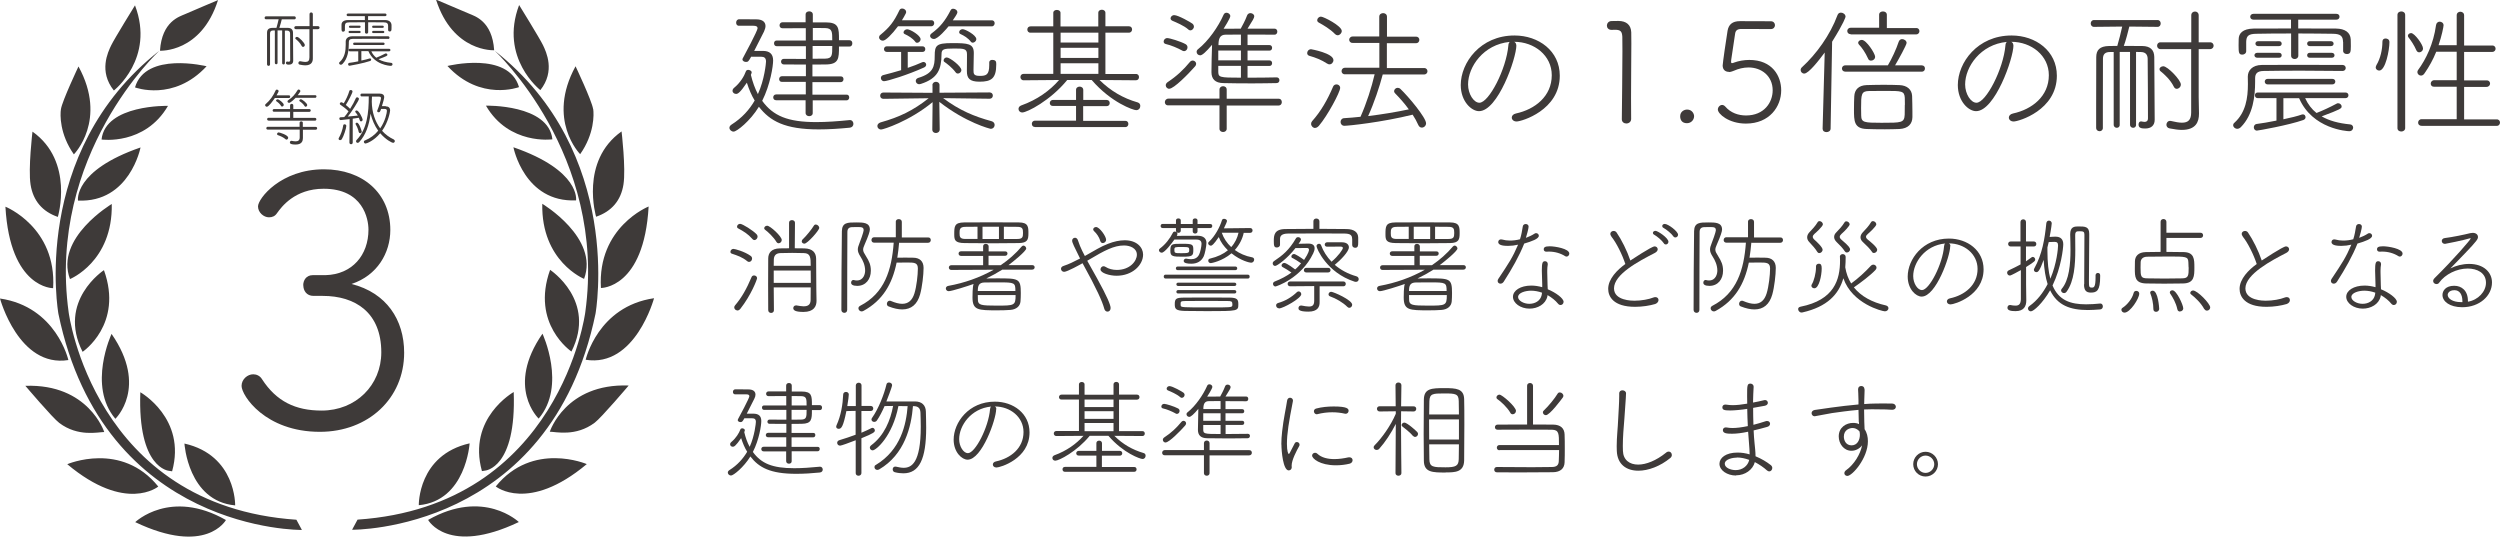 <?xml version="1.0" encoding="UTF-8"?>
<svg id="_イヤー_2" data-name="レイヤー 2" xmlns="http://www.w3.org/2000/svg" width="249.41" height="53.54" viewBox="0 0 249.41 53.54">
  <defs>
    <style>
      .cls-1 {
        fill: #3e3a39;
      }
    </style>
  </defs>
  <g id="moji">
    <g>
      <g>
        <path class="cls-1" d="M74.92,5.69c-.24,.43-.29,.49-.5,.49-.18,0-.35-.11-.35-.25,0-.04,.01-.07,.03-.11,.18-.32,1.48-2.76,1.48-3,0-.17-.13-.25-.42-.25h-1.43c-.2,.01-.29-.14-.29-.31s.1-.34,.31-.34h.35c.49,0,1.04,.01,1.32,.01h.03c.64,0,.92,.28,.92,.67,0,.15-.06,.35-.15,.55l-.98,1.93h.91c.6,.01,.98,.28,.98,.95,0,.57-.28,2.42-1.09,4.03,1.09,1.5,2.54,2.12,5.39,2.12,1.05,0,2.14-.08,3.33-.2h.04c.21,0,.34,.18,.34,.38,0,.17-.11,.35-.38,.38-1.02,.1-2.07,.17-3.08,.17-3.38,0-4.86-.83-5.97-2.26-.87,1.43-2.21,2.48-2.52,2.48-.22,0-.42-.18-.42-.38,0-.11,.06-.22,.21-.32,1.05-.66,1.79-1.5,2.31-2.4-.32-.52-.57-1.12-.78-1.78-.71,1.05-.92,1.12-1.08,1.12-.18,0-.35-.13-.35-.31,0-.1,.04-.21,.18-.32,.59-.49,.98-1.13,1.16-1.64,.03-.08,.13-.13,.22-.13,.15,0,.35,.1,.35,.25,0,.06-.04,.15-.08,.25,.17,.71,.41,1.37,.7,1.92,.66-1.44,.81-3.11,.81-3.25,0-.38-.2-.48-.49-.48h-1.01Zm6.16,4.31v1.27c.01,.21-.17,.32-.35,.32s-.36-.11-.36-.32v-1.27h-2.94c-.2,0-.29-.14-.29-.29,0-.14,.1-.29,.29-.29h2.96v-1.25h-2.37c-.2,.01-.29-.14-.29-.28,0-.15,.1-.29,.29-.29h2.38v-1.16c-.87,0-1.74,0-2.21-.01-.17,0-.27-.14-.27-.28s.1-.28,.27-.28c.49,.01,1.37,.01,2.21,.01v-1.27h-2.91c-.18,0-.27-.14-.27-.29,0-.14,.08-.28,.27-.28h2.9v-1.23c-.88,0-1.82,.01-2.33,.01-.2,0-.29-.15-.29-.29,0-.15,.1-.31,.29-.31h2.31v-.77c0-.22,.18-.32,.36-.32s.36,.1,.36,.32v.78h1.27c1.34,0,1.34,.56,1.34,1.78h1.05c.2,0,.28,.15,.28,.31,0,.17-.08,.32-.28,.32h-1.05c0,1.19-.01,1.78-1.33,1.79-.32,0-.8,.01-1.32,.01v1.18h2.82c.2-.01,.28,.13,.28,.28,0,.14-.08,.29-.28,.29h-2.82v1.25h3.39c.2-.01,.28,.13,.28,.28,0,.14-.08,.29-.28,.29h-3.38Zm-.01-5.41v1.27c.52,0,.97-.01,1.25-.01,.71-.01,.71-.34,.71-1.26h-1.96Zm1.96-.57c0-.85,0-1.2-.71-1.22-.27,0-.71-.01-1.23-.01v1.23h1.95Z"/>
        <path class="cls-1" d="M94.09,9.79c1.64,1.22,3.1,1.83,4.83,2.3,.22,.06,.31,.22,.31,.38,0,.18-.14,.38-.39,.38-.08,0-2.49-.62-5.13-2.69l.04,2.75c0,.24-.2,.36-.38,.36s-.36-.11-.36-.35l.03-2.73c-2.35,1.93-4.93,2.73-5.13,2.73-.24,0-.38-.17-.38-.35,0-.14,.1-.29,.32-.36,1.89-.53,3.24-1.18,4.8-2.41l-4.52,.06c-.21,0-.32-.15-.32-.31,0-.17,.11-.32,.32-.32l4.9,.03v-.76h-.01c0-.22,.18-.34,.35-.34,.18,0,.36,.11,.36,.32h0v.77l5-.03c.21,0,.32,.15,.32,.31,0,.17-.11,.32-.32,.32l-4.65-.06Zm-4.51-7.16c-.6,.81-1.23,1.43-1.5,1.43-.21,0-.38-.15-.38-.34,0-.07,.03-.17,.13-.24,.92-.76,1.34-1.29,1.9-2.46,.06-.13,.17-.17,.28-.17,.18,0,.39,.14,.39,.35,0,.04-.01,.1-.04,.15-.11,.22-.24,.45-.38,.67h2.93c.2-.01,.29,.14,.29,.29s-.1,.31-.29,.31h-3.33Zm.98,2.54v1.6c.52-.18,1.01-.36,1.44-.56,.04-.01,.08-.03,.13-.03,.15,0,.27,.13,.27,.27,0,.1-.06,.21-.21,.28-1.6,.73-3.67,1.37-3.99,1.37-.21,0-.32-.17-.32-.32,0-.13,.08-.25,.24-.29,.56-.14,1.18-.31,1.78-.49v-1.82h-1.43c-.18,0-.28-.14-.28-.28s.1-.28,.28-.28h3.57c.18,0,.27,.14,.27,.28s-.08,.28-.27,.28h-1.47Zm.77-.98c-.29-.39-.73-.63-1.05-.78-.1-.04-.14-.11-.14-.18,0-.15,.17-.31,.36-.31,.32,0,1.34,.62,1.34,.99,0,.21-.18,.36-.35,.36-.06,0-.13-.03-.17-.08Zm7.68,1.79c.38,0,.38,.22,.38,.45,0,1.4-.49,1.72-1.67,1.72-1.01,0-1.26-.36-1.26-1.05v-.06c0-.43,.01-.87,.01-1.3v-.34c0-.56-.36-.56-1.29-.56-1.04,0-1.25,.06-1.25,.57-.01,1.5-.36,2.41-2.06,2.96-.06,.01-.11,.03-.17,.03-.21,0-.34-.17-.34-.32,0-.13,.07-.25,.25-.31,1.51-.45,1.64-1.15,1.64-2.2s.17-1.27,1.74-1.27,2.16,.04,2.16,.99c0,.6-.03,1.12-.03,1.68,0,.38,0,.6,.63,.6s.94-.1,.94-1.08v-.27c0-.17,.15-.25,.31-.25Zm-4.38-3.35c-.17,.21-1.05,1.26-1.46,1.26-.21,0-.38-.14-.38-.31,0-.08,.04-.17,.15-.25,.85-.63,1.34-1.23,1.9-2.31,.06-.11,.15-.15,.25-.15,.2,0,.42,.15,.42,.35,0,.07-.01,.17-.46,.81h3.89c.2-.01,.29,.14,.29,.29s-.1,.31-.29,.31h-4.33Zm.71,4.59c-.36-.49-.91-.9-1.13-1.05-.06-.04-.07-.1-.07-.15,0-.14,.13-.29,.31-.29,.31,0,1.46,.88,1.46,1.26,0,.2-.18,.35-.35,.35-.07,0-.15-.03-.21-.11Zm1.53-3.04c-.29-.39-.71-.63-1.04-.78-.1-.04-.14-.11-.14-.2,0-.14,.15-.29,.35-.29,.25,0,1.36,.59,1.36,.99,0,.21-.2,.36-.36,.36-.06,0-.13-.03-.17-.08Z"/>
        <path class="cls-1" d="M109.69,7.98c1.11,1.09,2.35,1.82,3.82,2.24,.18,.06,.25,.2,.25,.35,0,.21-.14,.42-.41,.42-.28,0-2.48-.74-4.44-3.01h-2.44c-1.67,2.05-4.01,3.24-4.48,3.24-.24,0-.38-.17-.38-.35,0-.14,.08-.28,.27-.35,1.6-.57,2.86-1.48,3.78-2.54l-3.54,.03c-.21,0-.32-.17-.32-.32,0-.17,.11-.32,.32-.32h2.96V3.26h-2.27c-.21,.01-.32-.15-.32-.31,0-.17,.11-.32,.32-.32h2.27V1.28c0-.2,.18-.29,.36-.29s.36,.1,.36,.29v1.36h3.77V1.28c0-.21,.18-.31,.36-.31,.17,0,.35,.1,.35,.31v1.34h2.34c.22,0,.32,.15,.32,.32,0,.15-.1,.32-.32,.32h-2.34V7.38h3.03c.22-.01,.32,.15,.32,.31,0,.17-.1,.32-.31,.32l-3.64-.03Zm-6.44,4.69c-.21,0-.31-.15-.31-.32,0-.15,.1-.31,.31-.31h4.1v-1.47h-2.3c-.21,.01-.32-.14-.32-.29s.11-.31,.32-.31h2.3v-.99c-.01-.22,.17-.34,.36-.34,.18,0,.36,.11,.36,.34v.99h2.33c.21,0,.31,.15,.31,.31s-.1,.31-.31,.31h-2.34v1.47h4.2c.21-.01,.31,.14,.31,.31,0,.15-.1,.31-.31,.31h-9.02Zm6.33-9.41h-3.77v.98h3.77v-.98Zm0,1.51h-3.77v1.01h3.77v-1.01Zm0,1.54h-3.77v1.06h3.77v-1.06Z"/>
        <path class="cls-1" d="M117.97,5.06c-.48-.27-1.18-.56-1.64-.66-.17-.03-.24-.14-.24-.25,0-.17,.14-.35,.36-.35,.24,0,1.3,.32,1.82,.6,.14,.08,.2,.2,.2,.32,0,.2-.14,.38-.34,.38-.06,0-.11-.01-.17-.04Zm4.41,5.45v2.34c0,.21-.18,.32-.36,.32s-.36-.11-.36-.32v-2.34h-5.1c-.24,.01-.35-.15-.35-.32s.13-.35,.35-.35h5.1v-.9c0-.22,.18-.34,.36-.34s.36,.11,.36,.34v.91h5.15c.24-.01,.35,.15,.35,.34,0,.17-.11,.34-.35,.34h-5.15Zm-5.72-1.65c-.21,0-.36-.17-.36-.35,0-.11,.06-.22,.18-.31,.91-.6,1.58-1.23,2.24-2.03,.07-.08,.17-.13,.27-.13,.17,0,.34,.14,.34,.32,0,.1-.04,.2-.13,.29-.64,.73-2.09,2.2-2.54,2.2Zm1.88-5.93c-.43-.38-1.23-.71-1.56-.85-.14-.06-.2-.15-.2-.25,0-.15,.15-.32,.36-.32,.41,0,1.67,.73,1.82,.85,.1,.08,.15,.2,.15,.29,0,.2-.17,.38-.36,.38-.07,0-.15-.03-.22-.1Zm5.92,3.64v1.18c1.02,0,2.09-.01,2.91-.03,.18,0,.27,.14,.27,.28s-.08,.28-.27,.29c-.7,.01-1.55,.03-2.42,.03-1.06,0-2.13-.01-2.91-.03-.81-.01-1.18-.41-1.18-1.09,0-.64,.03-1.89,.06-2.73-.6,.71-.98,1.05-1.18,1.05s-.36-.15-.36-.34c0-.1,.04-.2,.15-.28,1.02-.81,2.02-2.24,2.54-3.43,.06-.14,.18-.2,.29-.2,.18,0,.38,.14,.38,.34,0,.21-.63,1.2-.67,1.26h.07c.46-.01,1.02-.01,1.64-.01,.18-.35,.42-.74,.64-1.33,.06-.15,.2-.22,.32-.22,.2,0,.39,.13,.39,.32,0,.15-.14,.39-.67,1.23h2.7c.18,0,.27,.15,.27,.29,0,.15-.08,.31-.28,.31-.76-.01-1.75-.01-2.69-.01v1.05h2.2c.17,0,.25,.14,.25,.27,0,.14-.08,.28-.25,.28h-2.2v.98h2.2c.17,0,.25,.14,.25,.27,0,.14-.08,.28-.25,.28h-2.2Zm-.66-1.53h-2.26v.98h2.26v-.98Zm0,1.53h-2.26v.52c0,.63,.06,.66,2.26,.66v-1.18Zm0-3.12c-.57,0-1.11,.01-1.53,.01-.57,0-.71,.41-.71,1.04h2.24v-1.05Z"/>
        <path class="cls-1" d="M132.41,6.35c-.6-.39-1.15-.6-1.78-.78-.15-.04-.22-.15-.22-.28,0-.18,.15-.38,.39-.38,0,0,2.23,.39,2.23,1.09,0,.21-.17,.42-.39,.42-.07,0-.14-.01-.22-.07Zm-1.2,6.42c-.22,0-.41-.2-.41-.41,0-.1,.03-.18,.1-.27,.88-.98,1.54-2.14,2.1-3.46,.06-.14,.2-.21,.34-.21,.18,0,.36,.13,.36,.35,0,.42-1.26,2.77-2.12,3.78-.13,.14-.25,.21-.38,.21Zm1.99-9.36c-.5-.52-1.2-.92-1.62-1.15-.13-.07-.17-.15-.17-.25,0-.17,.17-.35,.38-.35,.25,0,2.07,.92,2.07,1.43,0,.22-.2,.43-.41,.43-.08,0-.18-.04-.25-.11Zm4.75,4.01c-.32,1.23-.87,2.87-1.46,4.16,1.4-.17,2.84-.41,4.06-.67-.43-.6-.94-1.16-1.37-1.6-.07-.07-.1-.14-.1-.21,0-.18,.17-.34,.36-.34,.08,0,.18,.03,.27,.11,.81,.77,2.56,2.87,2.56,3.43,0,.25-.21,.43-.42,.43-.14,0-.28-.08-.36-.27-.15-.34-.34-.69-.56-1.02-3.07,.76-6.39,1.11-6.81,1.11-.25,0-.38-.2-.38-.38s.11-.36,.34-.38c.53-.03,1.08-.08,1.65-.14,.59-1.32,1.11-2.94,1.41-4.24h-2.96c-.22,.01-.34-.15-.34-.31,0-.17,.11-.34,.34-.34h3.43v-2.48h-2.66c-.22,.01-.35-.15-.35-.32,0-.15,.13-.32,.35-.32h2.65V1.67c0-.25,.2-.36,.39-.36,.18,0,.38,.11,.38,.36v1.99h2.89c.22-.01,.34,.15,.34,.31,0,.17-.11,.34-.34,.34h-2.9v2.48h3.71c.22-.01,.34,.15,.34,.32,0,.15-.11,.32-.34,.32h-4.13Z"/>
        <path class="cls-1" d="M151.28,4.52c0,1.3-1.85,6.57-3.73,6.57-.73,0-1.82-.95-1.82-2.61,0-2.23,1.96-4.94,5.36-4.94,2.41,0,4.52,1.54,4.52,4.01,0,3.45-3.82,4.57-4.31,4.57-.31,0-.48-.2-.48-.39,0-.17,.13-.35,.42-.41,1.89-.41,3.57-1.71,3.57-3.82,0-1.96-1.74-3.33-3.74-3.33,.13,.07,.2,.2,.2,.36Zm-4.82,3.91c0,.95,.57,1.82,1.13,1.82,.95,0,2.69-3.36,2.89-5.72,.01-.17,.06-.28,.14-.35-2.63,.25-4.16,2.49-4.16,4.24Z"/>
        <path class="cls-1" d="M162.73,11.87c0,.29-.24,.45-.48,.45-.22,0-.45-.14-.45-.42h0c.01-1.43,.06-4.8,.06-6.79,0-.7,0-1.22-.01-1.44-.03-.53-.17-.7-.73-.7-.1,0-.2,0-.32,.01h-.04c-.29,0-.45-.21-.45-.42s.15-.45,.45-.46c.28-.01,.39-.01,.69-.01,.8,0,1.26,.39,1.29,1.13,.01,.24,.01,.63,.01,1.11,0,1.33-.03,3.4-.03,5.41,0,.73,0,1.46,.01,2.13h0Z"/>
        <path class="cls-1" d="M168.29,12.29c-.48,0-.67-.32-.67-.69,0-.46,.39-.67,.69-.67,.5,0,.7,.42,.7,.66,0,.36-.29,.7-.71,.7Z"/>
        <path class="cls-1" d="M172.49,7.17c-.36,0-.63-.21-.63-.64,0-.21,.36-2.69,.49-3.47,.11-.62,.49-.95,1.23-.95h.08c.11,0,.45,.01,3.01,.01,.27,0,.41,.2,.41,.39s-.14,.39-.41,.39c-.39,0-2.51-.01-2.94-.01s-.59,.17-.63,.49l-.39,2.61c-.01,.07-.01,.11-.01,.17,0,.1,.03,.14,.1,.14,.06,0,.13-.03,.24-.07,.42-.15,.94-.25,1.48-.25,2.31,0,3.18,1.62,3.18,3.03,0,1.62-1.16,3.32-3.52,3.32-1.71,0-2.8-.97-2.8-1.4,0-.25,.21-.46,.43-.46,.11,0,.22,.06,.32,.17,.53,.62,1.3,.88,2.06,.88,1.81,0,2.66-1.3,2.66-2.51,0-1.43-1.12-2.28-2.41-2.28-.5,0-1.02,.13-1.44,.32-.31,.13-.46,.14-.52,.14Z"/>
        <path class="cls-1" d="M181.83,12.85l.21-7.61c-.59,.8-1.61,2.1-2.04,2.1-.21,0-.36-.17-.36-.35,0-.1,.04-.21,.14-.29,1.41-1.29,2.8-3.19,3.54-5.2,.06-.17,.2-.24,.34-.24,.22,0,.46,.17,.46,.41,0,.03-.14,.57-1.34,2.49l-.15,8.68c-.01,.22-.21,.34-.41,.34s-.38-.1-.38-.32h0Zm2.27-5.7c-.22,0-.34-.15-.34-.31s.11-.32,.34-.32h4.24c.38-.63,.85-1.64,1.08-2.35,.06-.18,.2-.27,.34-.27,.22,0,.45,.17,.45,.38,0,.2-.8,1.65-1.15,2.24h2.66c.22,0,.32,.15,.32,.31,0,.17-.1,.32-.32,.32h-7.62Zm.53-3.74c-.22,0-.34-.15-.34-.32,0-.15,.11-.32,.34-.32h2.84V1.48c-.01-.22,.18-.34,.38-.34s.39,.11,.39,.34v1.32h2.93c.21-.01,.32,.14,.32,.31,0,.15-.11,.32-.32,.32h-6.54Zm4.86,9.46c-.36,.01-.9,.03-1.44,.03-.67,0-1.36-.01-1.82-.03-1.27-.04-1.27-.8-1.27-1.96,0-.48,.01-.95,.03-1.3,.03-.66,.43-1.09,1.22-1.12,.42-.01,1.04-.03,1.65-.03s1.23,.01,1.64,.03c.77,.03,1.23,.45,1.26,1.08,.01,.43,.03,1.02,.03,1.55v.57c-.01,.67-.42,1.13-1.29,1.18Zm-2.83-6.82c-.13,0-.24-.06-.29-.2-.28-.62-.64-1.13-.91-1.4-.06-.06-.08-.13-.08-.18,0-.17,.18-.29,.36-.29,.46,0,1.33,1.37,1.33,1.68,0,.24-.21,.39-.41,.39Zm3.38,4.41c0-.25,0-.49-.01-.7-.04-.69-.31-.69-1.92-.69-.63,0-1.33,0-1.64,.01-.78,.01-.8,.32-.8,1.71,0,.27,.01,.52,.01,.73,.01,.7,.29,.73,2.03,.73,2,0,2.27,0,2.31-.81,.01-.28,.01-.63,.01-.98Z"/>
        <path class="cls-1" d="M200.87,4.52c0,1.3-1.85,6.57-3.73,6.57-.73,0-1.82-.95-1.82-2.61,0-2.23,1.96-4.94,5.36-4.94,2.41,0,4.52,1.54,4.52,4.01,0,3.45-3.82,4.57-4.31,4.57-.31,0-.48-.2-.48-.39,0-.17,.13-.35,.42-.41,1.89-.41,3.57-1.71,3.57-3.82,0-1.96-1.74-3.33-3.74-3.33,.13,.07,.2,.2,.2,.36Zm-4.82,3.91c0,.95,.57,1.82,1.13,1.82,.95,0,2.69-3.36,2.89-5.72,.01-.17,.06-.28,.14-.35-2.63,.25-4.16,2.49-4.16,4.24Z"/>
        <path class="cls-1" d="M212.52,5.18h-1.05v7.26c.01,.21-.14,.31-.29,.31s-.31-.1-.31-.31V5.19h-.38c-.46,0-.69,.21-.69,.67-.01,.69-.01,3.31-.01,5.17v1.74c0,.21-.17,.32-.32,.32-.18,0-.35-.11-.35-.35v-1.77c0-1.89,0-4.55,.01-5.27,0-.71,.35-1.09,1.26-1.11,.27,0,.56-.01,.84-.01,.13-.43,.41-1.51,.49-1.93l-2.82,.03c-.21,0-.32-.17-.32-.34s.11-.34,.32-.34h6.35c.21,0,.31,.17,.31,.34s-.1,.34-.31,.34l-2.82-.03c-.06,.28-.39,1.54-.55,1.93,.63,0,1.27,.01,1.85,.01,.78,.01,1.18,.38,1.19,1.09,.01,.64,.03,5.74,.04,6.21v.06c0,.57-.36,.87-.94,.87-.34,0-.67-.03-.67-.39,0-.17,.08-.32,.25-.32,.01,0,.03,.01,.06,.01,.08,.01,.18,.04,.29,.04,.17,0,.34-.07,.34-.36,0-.06-.01-5.21-.03-5.94-.01-.41-.21-.66-.67-.67-.15,0-.32-.01-.49-.01v7.26c.01,.21-.14,.31-.29,.31s-.31-.1-.31-.31V5.18Zm6.09-.28h-3.07c-.22,0-.34-.17-.34-.34s.11-.34,.34-.34h3.07V1.53c0-.25,.18-.38,.38-.38,.18,0,.36,.13,.36,.38v2.69h1.13c.24,0,.36,.17,.36,.34s-.13,.34-.36,.34h-1.13v4.78l.03,1.62v.04c0,.8-.29,1.62-1.72,1.62-.34,0-.73-.06-1.21-.15-.22-.04-.32-.21-.32-.36,0-.2,.14-.39,.36-.39,.03,0,.07,0,.1,.01,.43,.1,.8,.17,1.09,.17,.62,0,.92-.28,.92-1.02V4.9Zm-1.74,3.75c-.34-.7-.98-1.27-1.32-1.54-.08-.06-.11-.14-.11-.21,0-.15,.18-.29,.38-.29,.43,0,1.75,1.37,1.75,1.82,0,.24-.2,.43-.41,.43-.11,0-.22-.06-.29-.21Z"/>
        <path class="cls-1" d="M233.72,7.08c-1.46-.01-2.86-.03-4.19-.03s-2.56,.01-3.71,.03c-.66,.01-.84,.29-.84,.74v.32c0,1.47-.2,3.31-1.42,4.54-.11,.11-.24,.17-.36,.17-.22,0-.41-.17-.41-.36,0-.08,.03-.17,.13-.25,1.13-1.02,1.34-2.48,1.34-3.85,0-.24,0-.46-.01-.69v-.06c0-.59,.43-1.15,1.4-1.16,1.06-.01,2.14-.01,3.26-.01,1.51,0,3.08,0,4.79,.01,.21,0,.32,.15,.32,.31,0,.14-.11,.29-.31,.29Zm.03-2.9c-.01-.55-.22-.8-.99-.81-.9-.01-2.17-.03-3.47-.03v2.21c0,.22-.18,.34-.36,.34s-.36-.11-.36-.34V3.34c-1.34,0-2.63,.01-3.47,.03-.83,.01-.99,.25-1.01,.8v.94c0,.21-.2,.34-.38,.34-.35,0-.38-.18-.38-.92,0-.21,.01-.43,.01-.64,.01-.55,.39-1.02,1.48-1.04,1.04-.01,2.37-.01,3.74-.01v-.88h-3.75c-.21,0-.32-.14-.32-.29,0-.14,.11-.29,.32-.29h8.28c.21,0,.31,.14,.31,.29,0,.14-.1,.29-.31,.29h-3.81v.88c1.33,0,2.66,0,3.77,.01,.9,.01,1.44,.39,1.47,1.09,.01,.18,.01,.43,.01,.67,0,.59-.04,.78-.41,.78-.18,0-.36-.11-.36-.31v-.9Zm-3.77,5.63c.28,.6,.64,1.08,1.12,1.46h.01c.57-.22,1.33-.57,2.02-.94,.04-.03,.08-.03,.14-.03,.17,0,.34,.15,.34,.32,0,.2-.07,.27-1.99,.99,.74,.43,1.68,.69,2.83,.8,.2,.01,.31,.17,.31,.32,0,.18-.14,.36-.39,.36-.2,0-3.67-.21-5-3.29h-1.57v2.1c.73-.15,1.41-.32,1.86-.48,.04-.01,.07-.01,.1-.01,.15,0,.25,.14,.25,.28,0,.11-.06,.22-.21,.28-1.47,.52-4.52,1.06-4.64,1.06-.21,0-.31-.17-.31-.32s.08-.31,.27-.34c.48-.06,1.22-.18,1.99-.34v-2.24h-1.88c-.18,0-.27-.14-.27-.28s.08-.28,.27-.28h8.77c.2,0,.29,.14,.29,.28s-.1,.28-.29,.28h-4.02Zm-4.8-4.05c-.17,0-.27-.13-.27-.25,0-.11,.1-.24,.27-.24h2.2c.17,0,.25,.13,.25,.24,0,.13-.08,.25-.25,.25h-2.2Zm.1-1.16c-.18,0-.27-.13-.27-.25,0-.11,.08-.24,.27-.24h2.1c.17,0,.25,.13,.25,.25,0,.11-.08,.24-.25,.24h-2.1Zm.94,3.82c-.18,0-.28-.14-.28-.28,0-.13,.1-.27,.28-.27h6.47c.2,0,.29,.14,.29,.27,0,.14-.1,.28-.29,.28h-6.47Zm4.2-3.82c-.17,0-.25-.13-.25-.25,0-.11,.08-.24,.25-.24h2.12c.18,0,.27,.13,.27,.24,0,.13-.08,.25-.27,.25h-2.12Zm0,1.16c-.17,0-.25-.13-.25-.25,0-.11,.08-.24,.25-.24h2.21c.18,0,.27,.13,.27,.24,0,.13-.08,.25-.27,.25h-2.21Z"/>
        <path class="cls-1" d="M237.01,6.73c0-.07,.03-.15,.08-.25,.39-.64,.59-1.54,.59-2.33,0-.22,.15-.31,.31-.31,.1,0,.39,.04,.39,.36,0,.8-.39,2.84-1.02,2.84-.18,0-.35-.13-.35-.32Zm2.17-5.24c0-.24,.2-.35,.39-.35,.18,0,.38,.11,.38,.35V12.78c0,.22-.2,.34-.38,.34-.2,0-.39-.11-.39-.34V1.49Zm1.89,3.54c-.21-.52-.63-1.11-.78-1.29-.04-.06-.07-.11-.07-.17,0-.14,.15-.27,.32-.27,.35,0,1.19,1.16,1.19,1.53,0,.24-.2,.39-.38,.39-.11,0-.22-.06-.28-.2Zm.52,7.52c-.24,0-.35-.15-.35-.32s.13-.34,.35-.34h3.5v-3.24h-2.24c-.24,.01-.35-.14-.35-.31s.13-.34,.35-.34h2.24v-2.84h-2.04c-.31,.77-.7,1.48-1.18,2.17-.1,.15-.22,.21-.35,.21-.18,0-.35-.15-.35-.35,0-.07,.01-.14,.07-.21,.78-1.06,1.53-2.59,1.79-4.48,.03-.22,.2-.34,.36-.34,.2,0,.39,.14,.39,.36,0,.15-.18,1.05-.5,1.99h1.81V1.53c0-.24,.18-.36,.36-.36,.2,0,.38,.13,.38,.36v3.01h2.8c.22-.01,.34,.15,.34,.32,0,.15-.11,.32-.34,.32h-2.8v2.84h2.23c.24-.01,.36,.15,.36,.31,0,.17-.13,.34-.36,.34h-2.23v3.24h3.24c.22-.01,.34,.15,.34,.31,0,.17-.11,.34-.34,.34h-7.48Z"/>
      </g>
      <g>
        <path class="cls-1" d="M74.55,26.06c-.5-.41-.97-.56-1.53-.75-.11-.03-.15-.11-.15-.19,0-.14,.12-.29,.3-.29,.15,0,1.13,.27,1.72,.7,.1,.07,.14,.17,.14,.27,0,.17-.13,.33-.3,.33-.05,0-.12-.02-.17-.06Zm-.99,4.91c-.17,0-.31-.15-.31-.3,0-.06,.02-.13,.07-.19,.69-.81,1.17-1.68,1.66-2.84,.04-.11,.15-.16,.25-.16,.15,0,.3,.11,.3,.27,0,.12-.59,1.69-1.67,3.06-.1,.12-.2,.17-.3,.17Zm1.5-7.13c-.44-.5-.87-.76-1.41-1.05-.09-.04-.12-.11-.12-.18,0-.13,.13-.28,.3-.28,.25,0,1.3,.67,1.65,1.04,.06,.06,.1,.15,.1,.23,0,.18-.15,.35-.32,.35-.06,0-.14-.03-.2-.11Zm2.39,.28c-.25-.44-.87-1.02-1.1-1.18-.08-.05-.11-.11-.11-.17,0-.13,.13-.25,.3-.25,.29,0,1.45,1.06,1.45,1.42,0,.18-.15,.33-.31,.33-.09,0-.16-.04-.23-.15Zm-.26,4.56c0,.88,.01,1.74,.02,2.27h0c0,.18-.14,.27-.28,.27s-.29-.09-.29-.28c0-.63-.01-1.59-.01-2.54s.01-1.94,.01-2.6c0-.57,.32-1,1.15-1.02,.29-.01,.61-.01,.93-.01v-2.55c-.01-.17,.14-.26,.29-.26s.3,.09,.3,.26l-.02,2.55c.33,0,.67,0,.95,.01,.87,.02,1.17,.46,1.18,1.03,.01,.55,.01,2.67,.02,3.04,.01,.4,.02,.85,.02,1.17,0,.54-.27,1.1-1.3,1.1-.78,0-1.02-.15-1.02-.38,0-.14,.1-.27,.27-.27h.05c.26,.04,.49,.09,.71,.09,.41,0,.69-.14,.7-.62,0-.28,.01-.74,.01-1.27h-3.7Zm0-1.69v1.23h3.7c0-.41-.01-.84-.01-1.23h-3.69Zm3.69-.46c0-.86-.03-1.27-.69-1.28-.32-.01-.74-.02-1.16-.02s-.83,.01-1.16,.02c-.45,.01-.65,.24-.67,.62,0,.18-.01,.41-.01,.65h3.68Zm-.89-2.46c0-.06,.02-.14,.1-.2,.36-.34,.89-1,1.1-1.35,.05-.09,.12-.12,.2-.12,.16,0,.34,.16,.34,.34,0,.24-1.18,1.57-1.48,1.57-.15,0-.27-.11-.27-.24Z"/>
        <path class="cls-1" d="M85.41,22.19c.69,0,1.37,0,1.37,.71,0,.18-.13,.61-.51,1.47-.11,.24-.16,.4-.16,.54,0,.19,.1,.35,.28,.64,.32,.51,.49,.87,.49,1.46,0,.84-.5,1.51-1.36,1.51-.45,0-.61-.14-.61-.32,0-.14,.09-.27,.23-.27,.01,0,.03,.01,.05,.01,.11,.03,.2,.04,.29,.04,.7,0,.83-.7,.83-.98,0-.55-.23-1.03-.46-1.39-.18-.28-.27-.49-.27-.72,0-.17,.05-.35,.15-.59,.43-1.12,.43-1.31,.43-1.34,0-.27-.16-.31-.59-.31-.2,0-.44,.01-.57,.01-.32,.01-.46,.18-.46,.48-.02,1.78-.01,5.21-.02,7.78,0,.19-.14,.29-.28,.29-.15,0-.3-.1-.3-.29,0-1.98,.02-5.78,.05-7.86,.02-.87,.57-.87,1.43-.87Zm4.29,2.02c-.04,.53-.11,1.03-.18,1.5,.27-.01,.53-.01,.78-.01s.54,0,.82,.01c.63,.01,1.02,.35,1.02,1.02s-.14,1.91-.35,2.65c-.28,.99-.88,1.49-1.78,1.49-.4,0-.85-.1-1.36-.3-.12-.04-.17-.15-.17-.26,0-.15,.11-.31,.28-.31,.04,0,.09,.01,.13,.03,.43,.18,.79,.28,1.12,.28,.59,0,1-.33,1.22-1.05,.21-.68,.34-1.83,.34-2.47,0-.58-.34-.6-1.02-.6-.36,0-.74,0-1.1,.01-.44,2.15-1.39,3.77-3.31,4.82-.06,.03-.13,.05-.18,.05-.18,0-.32-.16-.32-.31,0-.1,.05-.18,.17-.25,2.44-1.25,3.15-3.57,3.35-6.3h-1.96c-.17,0-.26-.13-.26-.26,0-.14,.09-.28,.26-.28h2.17v-1.54c-.01-.18,.14-.27,.29-.27,.16,0,.31,.09,.31,.27v1.56h2.63c.17-.01,.26,.12,.26,.26,0,.13-.09,.27-.26,.27h-2.86Z"/>
        <path class="cls-1" d="M99.96,26.92c-.49,.31-1.02,.6-1.56,.86,.31-.01,.69-.01,1.06-.01,2.16,0,2.38,0,2.38,1.46,0,.29-.01,.58-.03,.84-.04,.46-.39,.8-1.02,.85-.4,.03-.84,.04-1.25,.04-1.96,0-2.52,0-2.52-1.29,0-.16,0-1.07,.11-1.34-.55,.2-2.18,.72-2.49,.72-.17,0-.28-.14-.28-.27,0-.11,.07-.23,.25-.26,1.6-.29,3.14-.83,4.52-1.61l-4.23,.02c-.16,0-.24-.12-.24-.24,0-.11,.08-.23,.24-.23h3.18v-.93h-2.21c-.16,0-.24-.12-.24-.23,0-.12,.08-.23,.24-.23h2.21v-.49c-.01-.17,.13-.25,.26-.25,.15,0,.29,.09,.29,.25v.5h1.64c.16-.01,.24,.1,.24,.21,0,.11-.08,.23-.24,.23h-1.65v.94h1.21c.78-.53,1.49-1.15,2.1-1.87,.05-.05,.11-.09,.17-.09,.14,0,.28,.15,.28,.29,0,.26-1.32,1.33-1.77,1.66h2.36c.17-.01,.25,.11,.25,.21,0,.12-.08,.24-.25,.24h-3Zm-.81-2.65c-1.01,0-2.02-.01-2.92-.02-.98-.01-1.03-.32-1.03-.87,0-.8,.01-1.18,.99-1.19,.82-.01,1.75-.01,2.69-.01s1.9,0,2.76,.01c.96,0,.96,.46,.96,1.09s-.09,.95-.96,.97c-.8,.01-1.65,.02-2.49,.02Zm-1.63-1.65c-.43,0-.84,.01-1.2,.01-.58,0-.59,.27-.59,.62,0,.38,.03,.59,.6,.59h1.19v-1.22Zm.03,6.82c0,.16,.01,.33,.01,.5,.02,.5,.33,.55,1.88,.55,1.77,0,1.88-.01,1.88-1.05h-3.77Zm3.75-.41c0-.83-.07-.86-1.65-.86-.51,0-1.07,0-1.42,.01-.58,.01-.68,.33-.68,.85h3.74Zm-1.64-6.41h-1.64v1.22h1.64v-1.22Zm1.83,1.22c.51,0,.57-.18,.57-.6s-.05-.61-.58-.61c-.41,0-.87-.01-1.33-.01v1.22h1.34Z"/>
        <path class="cls-1" d="M108.46,26l1,1.79c1,1.81,1.34,2.64,1.34,2.94,0,.23-.15,.36-.31,.36-.14,0-.28-.1-.33-.31-.18-.68-.73-1.93-2.16-4.52-.21,.12-1.53,.86-1.84,.86-.18,0-.31-.15-.31-.3,0-.12,.07-.24,.28-.3,.45-.14,1.05-.43,1.62-.73-.59-1.19-.79-1.59-.79-1.78,0-.18,.14-.29,.29-.29,.11,0,.23,.08,.28,.23,.25,.79,.69,1.57,.7,1.59l.21-.12c.72-.4,1.37-.82,2.11-1.1,.58-.23,1.15-.35,1.66-.35,1.21,0,1.83,.72,1.83,1.43,0,1.03-1.05,2.11-2.65,2.11-.69,0-1.6-.27-1.6-.63,0-.16,.13-.32,.3-.32,.06,0,.14,.02,.21,.07,.29,.19,.7,.3,1.12,.3,1.3,0,2-.88,2-1.52s-.67-.92-1.28-.92c-1.01,0-1.93,.49-3.53,1.44l-.15,.09Zm1.3-1.97c-.11-.42-.38-.75-.62-.98-.05-.05-.08-.11-.08-.16,0-.13,.13-.24,.29-.24,.34,0,1,.92,1,1.27,0,.19-.17,.33-.33,.33-.11,0-.21-.06-.26-.23Z"/>
        <path class="cls-1" d="M117.39,23.53c.64,0,1.58-.01,2.1-.01,.58,0,.87,.28,.87,.71,0,.34-.17,1.13-.26,1.32-.24,.53-.69,.76-1.25,.76-.42,0-.76-.06-.76-.28,0-.12,.09-.23,.24-.23,.02,0,.04,.01,.06,.01,.16,.03,.31,.05,.44,.05,.36,0,.64-.14,.8-.47,.1-.18,.24-.8,.24-1.08,0-.2-.1-.41-.5-.41h-2.21c-.25,.36-.97,1.31-1.26,1.31-.15,0-.28-.12-.28-.25,0-.06,.03-.12,.1-.17,.55-.41,.99-.98,1.29-1.57,.04-.09,.12-.12,.19-.12,.13,0,.27,.11,.27,.24,0,.03-.01,.06-.03,.1l-.04,.09Zm2.08-.78v.34c0,.14-.12,.21-.24,.21s-.24-.08-.24-.21v-.34h-1.19v.27c0,.14-.12,.21-.24,.21s-.24-.07-.24-.21v-.27h-1.34c-.13,0-.19-.11-.19-.2,0-.11,.06-.21,.19-.21h1.34v-.35c0-.14,.12-.2,.24-.2s.24,.06,.24,.2v.36h1.19v-.36c0-.14,.12-.2,.24-.2s.24,.06,.24,.2v.36h1.27c.14-.01,.2,.1,.2,.19,0,.11-.06,.21-.2,.21h-1.27Zm-3.19,5.04c-.12,0-.18-.1-.18-.2,0-.1,.06-.19,.18-.19h8.21c.13,0,.18,.1,.18,.19,0,.11-.05,.2-.18,.2h-8.21Zm1.72-2.18c-.98,0-1.24-.02-1.24-.57,0-.71,.11-.72,1.15-.72,1.09,0,1.14,.06,1.14,.62s-.07,.67-1.04,.67Zm-.11-.97c-.63,0-.73,0-.73,.26,0,.35,.02,.36,.72,.36s.76-.04,.76-.31c0-.29-.03-.31-.75-.31Zm2.54,6.4c-.87,0-1.75-.01-2.24-.02-.91-.03-.99-.21-.99-.68,0-.55,.14-.64,.93-.65,.5-.01,1.37-.01,2.25-.01s1.77,0,2.3,.01c.76,.01,.86,.2,.86,.65,0,.69-.01,.7-3.11,.7Zm-2.94-4.09c-.12,0-.18-.09-.18-.18,0-.09,.06-.18,.18-.18h5.76c.12,0,.18,.09,.18,.18,0,.09-.06,.18-.18,.18h-5.76Zm.04,1.58c-.12,0-.17-.09-.17-.17,0-.07,.05-.16,.17-.16h5.63c.12,0,.18,.09,.18,.16,0,.09-.06,.17-.18,.17h-5.63Zm0,.75c-.12,0-.17-.09-.17-.17s.05-.17,.17-.17h5.63c.12,0,.18,.09,.18,.17s-.06,.17-.18,.17h-5.63Zm5.41,1.03c0-.25-.12-.28-.5-.28-.43-.01-1.27-.01-2.09-.01s-1.65,0-2.06,.01c-.48,0-.51,.05-.51,.3,0,.05,.01,.11,.01,.15,.03,.19,.16,.19,2.94,.19,1.97,0,2.17,0,2.21-.18,.01-.04,.01-.12,.01-.18Zm1.14-7.09c-.12,.59-.42,1.2-.89,1.72,.48,.35,1.07,.61,1.72,.73,.15,.02,.21,.13,.21,.24,0,.14-.12,.3-.3,.3-.13,0-1.02-.18-1.96-.94-.93,.79-2.01,.98-2.06,.98-.17,0-.26-.12-.26-.24,0-.1,.05-.19,.17-.21,.77-.18,1.35-.47,1.79-.83-.39-.38-.72-.81-.91-1.32-.54,.79-.69,.86-.79,.86-.14,0-.27-.12-.27-.24,0-.05,.02-.11,.08-.15,.6-.55,1.09-1.47,1.3-2.16,.03-.09,.12-.13,.21-.13,.14,0,.29,.09,.29,.21,0,.08-.12,.35-.31,.74l2.62-.03c.16,0,.24,.12,.24,.24s-.08,.24-.24,.24h-.63Zm-2.19,0c.19,.55,.51,1.03,.94,1.43,.39-.43,.61-.91,.73-1.43h-1.67Z"/>
        <path class="cls-1" d="M128.95,25.76c-.09-.04-.12-.11-.12-.17,0-.12,.12-.25,.27-.25,.13,0,.68,.35,1,.59,.49-.72,.49-.98,.49-1,0-.13-.07-.19-.2-.19-.27,0-.86,0-1.15,.01-.78,1.01-1.82,1.78-2.03,1.78-.14,0-.24-.12-.24-.25,0-.07,.03-.16,.13-.23,.85-.57,1.51-1.1,2.18-2.26,.05-.1,.14-.13,.24-.13,.13,0,.27,.1,.27,.24,0,.1-.18,.34-.24,.42,.31-.01,.72-.02,.97-.02,.46,0,.63,.19,.63,.47,0,.15-.05,.33-.14,.51-1.2,2.5-3.69,3.3-3.77,3.3-.14,0-.24-.13-.24-.26,0-.1,.05-.19,.18-.24,.64-.25,1.2-.55,1.66-.89-.25-.18-.67-.44-.87-.54-.09-.04-.12-.11-.12-.17,0-.12,.13-.25,.28-.25,.23,0,1.06,.63,1.08,.65,.23-.19,.42-.41,.59-.61-.25-.18-.67-.44-.87-.54Zm5.94-1.96c0-.34-.19-.49-.74-.5-.67-.01-1.51-.01-2.39-.01-1.19,0-2.41,0-3.27,.01-.64,.01-.78,.25-.79,.52v.6c0,.17-.16,.27-.31,.27-.28,0-.31-.16-.31-.65,0-.55,.03-1.18,1.15-1.19,.92-.01,1.87-.02,2.8-.02v-.75c-.01-.18,.14-.28,.29-.28,.16,0,.31,.1,.31,.28v.75c.91,0,1.81,.01,2.71,.02,.75,.01,1.15,.32,1.16,.85v.49c0,.29-.01,.53-.3,.53-.15,0-.3-.1-.3-.27v-.63Zm-7.29,6.96c-.18,0-.29-.15-.29-.29,0-.1,.05-.19,.19-.24,.72-.2,1.36-.58,1.9-1.1,.05-.04,.11-.06,.16-.06,.14,0,.26,.13,.26,.28,0,.41-1.81,1.42-2.22,1.42Zm4.05-2.21v1.59c.01,.48-.2,.95-1.12,.95-.99,0-.99-.24-.99-.35,0-.13,.09-.26,.25-.26h.05c.31,.06,.56,.1,.75,.1,.35,0,.52-.14,.52-.58v-1.46l-2.41,.02c-.15,0-.24-.12-.24-.24s.09-.24,.24-.24h5.33c.15,0,.23,.12,.23,.24s-.08,.24-.23,.24h-2.38Zm-1.33-1.37c-.16,0-.24-.11-.24-.23,0-.11,.08-.23,.24-.23h2.18c.16,0,.24,.11,.24,.23,0,.11-.08,.23-.24,.23h-2.18Zm4.99,.38c.16,.04,.24,.17,.24,.29,0,.14-.1,.27-.28,.27-.03,0-.09-.01-.13-.02-2.79-.9-3.8-3.33-3.8-3.55,0-.14,.13-.23,.25-.23,.09,0,.17,.04,.21,.15,.21,.58,.57,1.15,1.04,1.64,.68-.57,1.13-1.23,1.13-1.37,0-.1-.09-.14-.26-.14-.33,0-.93,.01-1.32,.01-.15,0-.23-.11-.23-.21s.08-.23,.23-.23h1.48c.48,0,.7,.23,.7,.5,0,.43-.82,1.27-1.41,1.75,.58,.5,1.31,.9,2.15,1.14Zm-.9,3.05c-.44-.44-1.12-.83-1.71-1.04-.12-.04-.16-.13-.16-.21,0-.12,.11-.25,.26-.25,.23,0,2.1,.82,2.1,1.29,0,.16-.13,.31-.29,.31-.06,0-.14-.03-.2-.1Z"/>
        <path class="cls-1" d="M142.98,26.92c-.49,.31-1.02,.6-1.56,.86,.31-.01,.69-.01,1.06-.01,2.16,0,2.38,0,2.38,1.46,0,.29-.01,.58-.03,.84-.04,.46-.39,.8-1.02,.85-.4,.03-.84,.04-1.25,.04-1.96,0-2.52,0-2.52-1.29,0-.16,0-1.07,.11-1.34-.55,.2-2.18,.72-2.49,.72-.17,0-.28-.14-.28-.27,0-.11,.07-.23,.25-.26,1.6-.29,3.14-.83,4.52-1.61l-4.23,.02c-.16,0-.24-.12-.24-.24,0-.11,.08-.23,.24-.23h3.18v-.93h-2.21c-.16,0-.24-.12-.24-.23,0-.12,.08-.23,.24-.23h2.21v-.49c-.01-.17,.13-.25,.26-.25,.15,0,.29,.09,.29,.25v.5h1.64c.16-.01,.24,.1,.24,.21,0,.11-.08,.23-.24,.23h-1.65v.94h1.21c.78-.53,1.49-1.15,2.1-1.87,.05-.05,.11-.09,.17-.09,.14,0,.28,.15,.28,.29,0,.26-1.32,1.33-1.77,1.66h2.36c.17-.01,.25,.11,.25,.21,0,.12-.08,.24-.25,.24h-3Zm-.81-2.65c-1.01,0-2.02-.01-2.92-.02-.98-.01-1.03-.32-1.03-.87,0-.8,.01-1.18,.99-1.19,.82-.01,1.75-.01,2.69-.01s1.9,0,2.76,.01c.96,0,.96,.46,.96,1.09s-.09,.95-.96,.97c-.8,.01-1.65,.02-2.49,.02Zm-1.63-1.65c-.43,0-.84,.01-1.2,.01-.58,0-.59,.27-.59,.62,0,.38,.03,.59,.6,.59h1.19v-1.22Zm.03,6.82c0,.16,.01,.33,.01,.5,.02,.5,.33,.55,1.88,.55,1.77,0,1.88-.01,1.88-1.05h-3.77Zm3.75-.41c0-.83-.07-.86-1.65-.86-.51,0-1.07,0-1.42,.01-.58,.01-.68,.33-.68,.85h3.74Zm-1.64-6.41h-1.64v1.22h1.64v-1.22Zm1.83,1.22c.51,0,.57-.18,.57-.6s-.05-.61-.58-.61c-.41,0-.87-.01-1.33-.01v1.22h1.34Z"/>
        <path class="cls-1" d="M150.47,24.53c-.31,0-1-.01-1-.38,0-.14,.1-.27,.27-.27,.04,0,.09,.01,.14,.02,.21,.06,.47,.1,.75,.1,.32,0,.68-.04,1.01-.13,.14-.41,.21-.87,.28-1.28,.02-.16,.16-.24,.29-.24,.15,0,.29,.09,.29,.26,0,.18-.2,.92-.27,1.12,.32-.12,.62-.26,.86-.42,.05-.04,.11-.05,.16-.05,.15,0,.27,.12,.27,.26,0,.31-.71,.56-1.46,.78-.49,1.24-1.22,2.52-2.04,3.8-.09,.14-.21,.2-.33,.2-.15,0-.28-.11-.28-.27,0-.06,.02-.14,.07-.21,1.04-1.56,1.42-2.12,1.97-3.41-.33,.08-.67,.12-.99,.12Zm3.39,3.89c0-.42-.04-.99-.04-1.42,0-.77,.06-.94,.32-.94,.14,0,.27,.1,.27,.27v.06c-.03,.2-.05,.35-.05,.6v.18c0,.41,.02,.89,.03,1.27,0,.13,.02,.28,.02,.42,.79,.32,1.58,.9,1.58,1.25,0,.18-.14,.32-.3,.32-.09,0-.18-.04-.26-.14-.25-.31-.62-.61-1.04-.85l-.02,.14c-.18,.78-.98,1.21-1.78,1.21-.9,0-1.65-.55-1.65-1.18s.75-1.12,1.83-1.12c.35,0,.73,.06,1.09,.16v-.25Zm-1.12,.58c-.54,0-1.29,.2-1.29,.63,0,.35,.54,.68,1.12,.68s1.1-.3,1.23-.86c.02-.09,.03-.17,.04-.25-.36-.13-.74-.2-1.1-.2Zm3.43-3.43c-.49-.31-1.05-.47-1.66-.47-.08,0-.15,.01-.23,.01h-.02c-.16,0-.25-.11-.25-.23,0-.19,.1-.31,.6-.31s1.95,.23,1.95,.73c0,.16-.13,.3-.28,.3-.03,0-.08-.01-.12-.03Z"/>
        <path class="cls-1" d="M160.76,23.59c-.08-.1-.11-.18-.11-.26,0-.17,.16-.29,.33-.29,.11,0,.23,.05,.3,.16,.49,.71,1.05,1.83,1.37,2.79,.09-.05,2.11-1.41,2.42-1.41,.18,0,.31,.13,.31,.29,0,.12-.09,.26-.28,.36-1.63,.84-4.08,2.13-4.08,3.54,0,1.23,1.82,1.23,2.03,1.23,.71,0,1.45-.14,1.9-.32,.08-.03,.15-.04,.2-.04,.2,0,.31,.14,.31,.29s-.11,.32-.33,.4c-.54,.16-1.28,.28-2,.28-2.19,0-2.69-1.04-2.69-1.79,0-1,.91-1.9,1.71-2.48-.29-.9-.88-2.11-1.41-2.76Zm5.23,.68c-.19-.29-.67-.69-.97-.86-.09-.04-.12-.12-.12-.17,0-.12,.11-.21,.26-.21,.23,0,1.29,.71,1.29,1.09,0,.16-.13,.27-.26,.27-.07,0-.15-.03-.2-.12Zm.95-.69c-.19-.28-.68-.68-.99-.85-.09-.04-.12-.12-.12-.18,0-.11,.1-.21,.25-.21,.34,0,1.33,.74,1.33,1.08,0,.16-.14,.27-.27,.27-.08,0-.15-.03-.2-.11Z"/>
        <path class="cls-1" d="M170.43,22.19c.69,0,1.37,0,1.37,.71,0,.18-.13,.61-.51,1.47-.11,.24-.16,.4-.16,.54,0,.19,.1,.35,.28,.64,.32,.51,.49,.87,.49,1.46,0,.84-.5,1.51-1.36,1.51-.45,0-.61-.14-.61-.32,0-.14,.09-.27,.23-.27,.01,0,.03,.01,.05,.01,.11,.03,.2,.04,.29,.04,.7,0,.83-.7,.83-.98,0-.55-.23-1.03-.46-1.39-.18-.28-.27-.49-.27-.72,0-.17,.05-.35,.15-.59,.43-1.12,.43-1.31,.43-1.34,0-.27-.16-.31-.59-.31-.2,0-.44,.01-.57,.01-.32,.01-.46,.18-.46,.48-.02,1.78-.01,5.21-.02,7.78,0,.19-.14,.29-.28,.29-.15,0-.3-.1-.3-.29,0-1.98,.02-5.78,.05-7.86,.02-.87,.57-.87,1.43-.87Zm4.29,2.02c-.04,.53-.11,1.03-.18,1.5,.27-.01,.53-.01,.78-.01s.54,0,.82,.01c.63,.01,1.02,.35,1.02,1.02s-.14,1.91-.35,2.65c-.28,.99-.88,1.49-1.78,1.49-.4,0-.85-.1-1.36-.3-.12-.04-.17-.15-.17-.26,0-.15,.11-.31,.28-.31,.04,0,.09,.01,.13,.03,.43,.18,.79,.28,1.12,.28,.59,0,1-.33,1.22-1.05,.21-.68,.34-1.83,.34-2.47,0-.58-.34-.6-1.02-.6-.36,0-.74,0-1.1,.01-.44,2.15-1.39,3.77-3.31,4.82-.06,.03-.13,.05-.18,.05-.18,0-.32-.16-.32-.31,0-.1,.05-.18,.17-.25,2.44-1.25,3.15-3.57,3.35-6.3h-1.96c-.17,0-.26-.13-.26-.26,0-.14,.09-.28,.26-.28h2.17v-1.54c-.01-.18,.14-.27,.29-.27,.16,0,.31,.09,.31,.27v1.56h2.63c.17-.01,.26,.12,.26,.26,0,.13-.09,.27-.26,.27h-2.86Z"/>
        <path class="cls-1" d="M183.55,25.62c0-.17,.14-.27,.29-.27,.14,0,.29,.1,.29,.28,0,.35-.01,.7-.04,1.04,.1,.6,.3,1.15,.59,1.61,.69-.5,1.38-1.13,1.98-1.78,.06-.06,.14-.1,.23-.1,.16,0,.32,.13,.32,.3,0,.08-.03,.15-.11,.24-.5,.53-1.44,1.24-2.15,1.73,.72,.89,1.8,1.49,3.19,1.8,.17,.04,.26,.16,.26,.28,0,.15-.14,.31-.35,.31-.27,0-3.27-.75-4.15-3.3-.45,1.6-1.61,2.85-4.08,3.41-.03,.01-.05,.01-.09,.01-.2,0-.34-.18-.34-.34,0-.11,.06-.2,.23-.24,3.38-.67,3.95-2.7,3.95-4.62,0-.11-.01-.23-.01-.34h0Zm-2.25-.49c-.18-.31-.49-.65-.8-.98-.15-.15-.21-.32-.21-.48,0-.17,.08-.33,.19-.46,.29-.3,.65-.69,.84-1.02,.05-.1,.13-.13,.21-.13,.16,0,.33,.16,.33,.32,0,.21-.78,.91-.84,.95-.11,.1-.17,.19-.17,.29s.05,.19,.18,.31c.16,.14,.8,.72,.8,.98,0,.19-.17,.34-.33,.34-.08,0-.15-.04-.2-.13Zm-.59,3.38s.01-.09,.04-.14c.21-.31,.42-1.12,.42-1.67v-.13c0-.17,.14-.26,.28-.26,.23,0,.29,.14,.29,.48,0,.67-.26,1.97-.73,1.97-.16,0-.3-.11-.3-.26Zm3.34-3.43c-.19-.3-.5-.63-.83-.94-.16-.16-.24-.33-.24-.49s.06-.31,.19-.44c.29-.29,.64-.68,.83-1,.05-.1,.13-.13,.2-.13,.16,0,.33,.15,.33,.3s-.49,.68-.81,.95c-.11,.1-.18,.2-.18,.3s.06,.19,.19,.3c.74,.62,.84,.82,.84,.95,0,.17-.16,.31-.31,.31-.09,0-.16-.03-.21-.12Zm2.71,.05c-.2-.3-.57-.67-.9-.97-.17-.15-.25-.32-.25-.49,0-.16,.08-.32,.2-.46,.29-.3,.65-.69,.84-1.02,.05-.1,.13-.13,.21-.13,.16,0,.33,.16,.33,.32,0,.21-.78,.91-.84,.95-.12,.11-.19,.19-.19,.29s.06,.19,.21,.31c.1,.08,.91,.71,.91,.99,0,.17-.17,.32-.32,.32-.09,0-.16-.03-.21-.12Z"/>
        <path class="cls-1" d="M194.56,24.56c0,1-1.42,5.03-2.85,5.03-.56,0-1.39-.73-1.39-2,0-1.71,1.5-3.79,4.11-3.79,1.85,0,3.46,1.18,3.46,3.07,0,2.64-2.93,3.5-3.3,3.5-.24,0-.36-.15-.36-.3,0-.13,.1-.27,.32-.31,1.45-.31,2.74-1.31,2.74-2.93,0-1.5-1.33-2.55-2.86-2.55,.1,.05,.15,.15,.15,.28Zm-3.69,2.99c0,.73,.44,1.39,.87,1.39,.73,0,2.06-2.57,2.21-4.38,.01-.13,.04-.21,.11-.27-2.02,.19-3.19,1.91-3.19,3.25Z"/>
        <path class="cls-1" d="M201.58,26.96c-.93,.52-1.03,.53-1.07,.53-.16,0-.27-.14-.27-.28,0-.09,.04-.18,.16-.24,.45-.21,.83-.4,1.18-.59v-1.79h-.99c-.16,0-.25-.13-.25-.25,0-.13,.09-.25,.25-.25h.98v-1.94c0-.18,.14-.27,.28-.27,.13,0,.27,.09,.27,.27v1.94h.78c.17,0,.25,.12,.25,.25,0,.12-.07,.25-.25,.25h-.78v1.48c.18-.12,.36-.25,.56-.4,.03-.03,.08-.04,.12-.04,.12,0,.24,.12,.24,.26,0,.11,0,.19-.91,.75v1.72c0,.17,.01,1.17,.02,1.56v.06c0,.56-.23,1.06-1.07,1.06-.5,0-.81-.08-.81-.34,0-.14,.09-.27,.24-.27h.05c.19,.04,.36,.06,.52,.06,.33,0,.51-.15,.53-.63v-2.9Zm2.3-1.03c-.38,1.06-.54,1.22-.72,1.22-.13,0-.25-.09-.25-.23,0-.04,.01-.09,.04-.14,.79-1.42,1.04-2.94,1.2-4.51,.02-.18,.14-.26,.26-.26,.14,0,.28,.1,.28,.27,0,.03-.04,.48-.21,1.36,.18-.01,.36-.03,.56-.03h.03c.51,0,.77,.27,.77,.76,0,.36-.2,2.32-1.07,4.11,.62,1.49,1.8,1.88,3.35,1.88,.44,0,.91-.03,1.41-.08h.02c.15,0,.24,.14,.24,.29,0,.14-.09,.29-.27,.3-.43,.03-.84,.06-1.22,.06-1.74,0-3.04-.45-3.77-1.97-.75,1.3-1.65,2.1-1.92,2.1-.16,0-.29-.13-.29-.28,0-.09,.05-.18,.16-.26,.77-.55,1.36-1.33,1.8-2.18-.21-.65-.34-1.46-.4-2.44Zm1.44-1.44c0-.28-.11-.36-.36-.36-.12,0-.35,.01-.57,.02l-.13,.53v.35c0,1.15,.1,2.06,.29,2.78,.65-1.52,.77-3.06,.77-3.31Zm2.61,3.87v-.55c0-1.32,.02-3.83,.02-4.4,0-.29-.1-.34-.46-.34-.08,0-.15,0-.23,.01-.15,.01-.23,.13-.23,.35v.13c0,.4,.01,.87,.01,1.36,0,1.45-.1,3.13-.87,4.18-.08,.11-.17,.14-.26,.14-.15,0-.29-.13-.29-.27,0-.04,.02-.1,.06-.15,.75-.87,.88-2.49,.88-3.88,0-.57-.02-1.1-.03-1.53v-.04c0-.75,.42-.78,.81-.78,.68,0,1.09,.01,1.09,.74v.27c0,.97-.03,3.33-.03,4.39,0,.61,0,.7,.3,.7,.2,0,.36-.05,.36-1.03v-.2c0-.15,.12-.23,.23-.23,.12,0,.23,.07,.23,.23v.13c0,1.41-.33,1.6-.93,1.6-.5,0-.68-.26-.68-.82Z"/>
        <path class="cls-1" d="M211.64,30.9c0-.08,.04-.15,.14-.21,.42-.27,.93-.87,1.08-1.46,.03-.15,.15-.21,.27-.21,.14,0,.29,.1,.29,.27,0,.49-.91,1.9-1.47,1.9-.17,0-.31-.13-.31-.28Zm4.49-7.18v1.41c.58,0,1.17,.01,1.73,.02,1.05,.02,1.06,.72,1.06,1.52,0,.86,0,1.59-1.13,1.61-.63,.01-1.27,.02-1.88,.02s-1.21-.01-1.81-.02c-1.12-.03-1.12-.68-1.12-1.48,0-.26,0-.52,.01-.75,.02-.49,.33-.88,1.08-.9,.43-.01,.93-.02,1.48-.02v-3c-.01-.18,.14-.28,.29-.28,.14,0,.29,.1,.29,.28v1.09h3.39c.18-.01,.27,.12,.27,.26,0,.13-.09,.26-.27,.26h-3.4Zm2.21,2.96c0-.19-.01-.38-.02-.53-.03-.55-.21-.56-1.96-.56-.75,0-1.58,.01-2.15,.02-.47,.01-.64,.27-.65,.55,0,.14-.01,.33-.01,.53,0,.9,.03,1.07,.68,1.08,.47,.01,1.08,.02,1.71,.02s1.27-.01,1.76-.02c.63-.01,.65-.27,.65-1.09Zm-3.24,4.43c-.14,0-.27-.09-.27-.26,0-.57-.14-1.18-.31-1.6-.01-.02-.01-.04-.01-.06,0-.12,.12-.19,.25-.19,.55,0,.65,1.75,.65,1.8,0,.2-.16,.31-.31,.31Zm2.39-.03c-.12,0-.24-.06-.27-.23-.14-.65-.46-1.19-.72-1.57-.02-.03-.03-.08-.03-.11,0-.12,.12-.21,.26-.21,.42,0,1.08,1.48,1.08,1.8,0,.19-.16,.31-.32,.31Zm2.41-.25c-.3-.57-.87-1.13-1.33-1.48-.04-.03-.06-.07-.06-.13,0-.11,.12-.24,.28-.24,.43,0,1.71,1.31,1.71,1.69,0,.18-.16,.32-.32,.32-.11,0-.2-.05-.27-.17Z"/>
        <path class="cls-1" d="M223.75,23.59c-.08-.1-.11-.18-.11-.26,0-.17,.16-.29,.33-.29,.11,0,.23,.05,.3,.16,.49,.71,1.05,1.83,1.37,2.79,.09-.05,2.11-1.41,2.42-1.41,.18,0,.31,.13,.31,.29,0,.12-.09,.26-.28,.36-1.42,.73-4.08,2.12-4.08,3.54,0,1.23,1.82,1.23,2.03,1.23,.71,0,1.45-.14,1.9-.32,.08-.03,.15-.04,.2-.04,.2,0,.31,.14,.31,.3,0,.15-.1,.31-.32,.39-.54,.16-1.28,.28-2.01,.28-2.2,0-2.69-1.06-2.69-1.79,0-1,.91-1.9,1.71-2.48-.29-.9-.88-2.11-1.41-2.76Z"/>
        <path class="cls-1" d="M233.6,24.53c-.31,0-1-.01-1-.38,0-.14,.1-.27,.27-.27,.04,0,.09,.01,.14,.02,.21,.06,.47,.1,.75,.1,.32,0,.68-.04,1.01-.13,.14-.41,.21-.87,.28-1.28,.02-.16,.16-.24,.29-.24,.15,0,.29,.09,.29,.26,0,.18-.2,.92-.27,1.12,.32-.12,.62-.26,.86-.42,.05-.04,.11-.05,.16-.05,.15,0,.27,.12,.27,.26,0,.31-.71,.56-1.46,.78-.49,1.24-1.22,2.52-2.04,3.8-.09,.14-.21,.2-.33,.2-.15,0-.28-.11-.28-.27,0-.06,.02-.14,.07-.21,1.04-1.56,1.42-2.12,1.97-3.41-.33,.08-.67,.12-.99,.12Zm3.39,3.89c0-.42-.04-.99-.04-1.42,0-.77,.06-.94,.32-.94,.14,0,.27,.1,.27,.27v.06c-.03,.2-.05,.35-.05,.6v.18c0,.41,.02,.89,.03,1.27,0,.13,.02,.28,.02,.42,.79,.32,1.58,.9,1.58,1.25,0,.18-.14,.32-.3,.32-.09,0-.18-.04-.26-.14-.25-.31-.62-.61-1.04-.85l-.02,.14c-.18,.78-.98,1.21-1.78,1.21-.9,0-1.65-.55-1.65-1.18s.75-1.12,1.83-1.12c.35,0,.73,.06,1.09,.16v-.25Zm-1.12,.58c-.54,0-1.29,.2-1.29,.63,0,.35,.54,.68,1.12,.68s1.1-.3,1.23-.86c.02-.09,.03-.17,.04-.25-.36-.13-.74-.2-1.1-.2Zm3.43-3.43c-.49-.31-1.05-.47-1.66-.47-.08,0-.15,.01-.23,.01h-.02c-.16,0-.25-.11-.25-.23,0-.19,.1-.31,.6-.31s1.95,.23,1.95,.73c0,.16-.13,.3-.28,.3-.03,0-.08-.01-.12-.03Z"/>
        <path class="cls-1" d="M248.01,28.2c0-.98-.88-1.41-1.82-1.41-1.09,0-2.25,.57-2.85,1.41-.06,.1-.17,.14-.27,.14-.17,0-.33-.13-.33-.3,0-.09,.04-.19,.15-.3,1.92-1.89,3.6-3.85,3.6-3.95,0-.01-.01-.02-.03-.02s-.04,0-.08,.01c-.58,.18-2.39,.55-2.46,.55-.2,0-.32-.14-.32-.29,0-.13,.1-.27,.3-.29,.75-.09,2-.35,2.54-.49,.09-.02,.17-.03,.25-.03,.3,0,.52,.16,.52,.41,0,.2-.06,.35-1.27,1.61l-1.48,1.53c.54-.28,1.21-.45,1.88-.45,1.46,0,2.27,.85,2.27,1.85,0,1.33-1.24,2.47-2.97,2.47-1.25,0-1.97-.58-1.97-1.22,0-.41,.31-.92,1.17-.92,.74,0,1.37,.48,1.37,1.52v.07c1.02-.17,1.8-1.01,1.8-1.89Zm-2.35,1.87c0-.71-.29-1.12-.79-1.12-.61,0-.68,.4-.68,.46,0,.36,.47,.73,1.32,.73h.15v-.08Z"/>
        <path class="cls-1" d="M74.26,41.73c-.18,.33-.23,.38-.39,.38-.14,0-.27-.09-.27-.19,0-.03,.01-.05,.02-.09,.14-.25,1.14-2.11,1.14-2.3,0-.13-.1-.19-.32-.19h-1.09c-.15,.01-.23-.11-.23-.24s.08-.26,.24-.26h.27c.38,0,.79,.01,1.01,.01h.02c.49,0,.71,.21,.71,.52,0,.12-.04,.27-.12,.42l-.75,1.48h.7c.46,.01,.75,.21,.75,.73,0,.44-.21,1.86-.84,3.09,.84,1.15,1.94,1.62,4.13,1.62,.8,0,1.64-.06,2.55-.15h.03c.16,0,.26,.14,.26,.29,0,.13-.09,.27-.29,.29-.78,.08-1.59,.13-2.36,.13-2.59,0-3.72-.63-4.57-1.73-.67,1.09-1.69,1.9-1.93,1.9-.17,0-.32-.14-.32-.29,0-.09,.04-.17,.16-.25,.8-.5,1.37-1.15,1.77-1.83-.25-.4-.44-.86-.6-1.36-.55,.8-.71,.86-.83,.86-.14,0-.27-.1-.27-.24,0-.08,.03-.16,.14-.25,.45-.38,.75-.87,.89-1.25,.02-.06,.1-.1,.17-.1,.12,0,.27,.08,.27,.19,0,.04-.03,.12-.06,.19,.13,.55,.31,1.05,.54,1.47,.5-1.1,.62-2.38,.62-2.49,0-.29-.15-.36-.38-.36h-.77Zm4.72,3.3v.98c.01,.16-.13,.25-.27,.25s-.28-.09-.28-.25v-.98h-2.25c-.15,0-.23-.11-.23-.23,0-.11,.07-.23,.23-.23h2.26v-.95h-1.81c-.15,.01-.23-.11-.23-.21,0-.12,.08-.23,.23-.23h1.82v-.89c-.67,0-1.33,0-1.69-.01-.13,0-.2-.11-.2-.21s.08-.21,.2-.21c.38,.01,1.05,.01,1.69,.01v-.98h-2.23c-.14,0-.2-.11-.2-.23,0-.11,.06-.21,.2-.21h2.22v-.94c-.68,0-1.39,.01-1.78,.01-.15,0-.23-.12-.23-.23,0-.12,.08-.24,.23-.24h1.77v-.59c0-.17,.14-.25,.28-.25s.28,.08,.28,.25v.6h.98c1.03,0,1.03,.43,1.03,1.36h.8c.15,0,.21,.12,.21,.24,0,.13-.06,.25-.21,.25h-.8c0,.91-.01,1.36-1.02,1.37-.25,0-.61,.01-1.01,.01v.9h2.16c.15-.01,.21,.1,.21,.21,0,.11-.06,.23-.21,.23h-2.16v.95h2.6c.15-.01,.21,.1,.21,.21,0,.11-.06,.23-.21,.23h-2.58Zm-.01-4.14v.98c.4,0,.74-.01,.95-.01,.55-.01,.55-.26,.55-.97h-1.5Zm1.5-.44c0-.65,0-.92-.55-.93-.2,0-.55-.01-.94-.01v.94h1.49Z"/>
        <path class="cls-1" d="M85.37,43.92c-.62,.24-1.43,.54-1.56,.54-.18,0-.29-.14-.29-.28,0-.11,.06-.21,.2-.26,.59-.18,1.14-.36,1.64-.55v-2.38l-.92,.02c-.32,1.57-.5,1.77-.77,1.77-.13,0-.25-.08-.25-.21,0-.03,.01-.07,.03-.13,.45-.97,.63-2.11,.67-3.08,0-.17,.14-.26,.28-.26s.28,.09,.28,.25c0,.13-.05,.57-.15,1.16h.85v-2.07c.01-.17,.15-.26,.29-.26s.28,.09,.28,.26v2.06h.92c.17,0,.25,.12,.25,.25,0,.12-.07,.25-.25,.25h-.93v2.17c.35-.15,.71-.31,1.02-.47,.03-.01,.05-.02,.09-.02,.12,0,.23,.13,.23,.26,0,.16-.1,.28-1.34,.78v3.49c-.01,.16-.15,.25-.29,.25s-.28-.09-.28-.25v-3.27Zm5.71-3.4c-.16,2.03-.82,4.82-3.37,6.31-.08,.04-.14,.05-.19,.05-.17,0-.28-.14-.28-.28,0-.09,.03-.16,.11-.2,2.54-1.52,3.06-4.09,3.2-5.88-.29,0-.61-.01-.92-.01-.59,3.03-2.24,4.42-2.57,4.42-.16,0-.28-.13-.28-.27,0-.08,.04-.16,.14-.24,1.3-.97,1.92-2.5,2.18-3.92-.32,0-.62,.01-.85,.01-.24,.55-.51,1.07-.76,1.43-.07,.11-.18,.15-.28,.15-.14,0-.27-.1-.27-.24,0-.04,.02-.11,.06-.16,.64-.9,1.21-2.36,1.44-3.35,.03-.13,.14-.18,.25-.18,.15,0,.31,.1,.31,.26,0,.19-.53,1.52-.57,1.63h2.86c.65,0,1.07,.36,1.08,1.02,.01,.48,.03,1.04,.03,1.61,0,3.11-.69,4.54-2.27,4.54-.26,0-.55-.03-.86-.11-.14-.03-.21-.16-.21-.29,0-.14,.09-.27,.25-.27,.03,0,.06,0,.1,.01,.27,.06,.51,.11,.74,.11,.78,0,1.71-.47,1.71-4.11,0-.5-.02-.99-.03-1.39-.02-.47-.26-.64-.64-.65h-.09Z"/>
        <path class="cls-1" d="M99.38,40.83c0,1-1.42,5.03-2.85,5.03-.56,0-1.39-.73-1.39-2,0-1.71,1.5-3.79,4.11-3.79,1.85,0,3.46,1.18,3.46,3.07,0,2.64-2.93,3.5-3.3,3.5-.24,0-.36-.15-.36-.3,0-.13,.1-.27,.32-.31,1.45-.31,2.74-1.31,2.74-2.93,0-1.5-1.33-2.55-2.86-2.55,.1,.05,.15,.15,.15,.28Zm-3.69,2.99c0,.73,.44,1.39,.87,1.39,.73,0,2.06-2.57,2.21-4.38,.01-.13,.04-.21,.11-.27-2.02,.19-3.19,1.91-3.19,3.25Z"/>
        <path class="cls-1" d="M111.17,43.48c.85,.84,1.8,1.39,2.93,1.72,.14,.04,.19,.15,.19,.27,0,.16-.11,.32-.31,.32-.21,0-1.9-.57-3.4-2.31h-1.87c-1.28,1.57-3.07,2.48-3.43,2.48-.18,0-.29-.13-.29-.27,0-.11,.06-.21,.2-.27,1.22-.44,2.19-1.14,2.9-1.94l-2.71,.02c-.16,0-.25-.13-.25-.25,0-.13,.09-.25,.25-.25h2.26v-3.14h-1.74c-.16,.01-.25-.12-.25-.24,0-.13,.09-.25,.25-.25h1.74v-1.03c0-.15,.14-.23,.28-.23s.28,.08,.28,.23v1.04h2.89v-1.04c0-.16,.14-.24,.28-.24,.13,0,.27,.08,.27,.24v1.03h1.79c.17,0,.25,.12,.25,.25,0,.12-.08,.25-.25,.25h-1.79v3.14h2.32c.17-.01,.25,.12,.25,.24,0,.13-.08,.25-.24,.25l-2.79-.02Zm-4.93,3.59c-.16,0-.24-.12-.24-.25,0-.12,.08-.24,.24-.24h3.14v-1.13h-1.76c-.16,.01-.25-.11-.25-.23s.09-.24,.25-.24h1.76v-.76c-.01-.17,.13-.26,.28-.26,.14,0,.28,.09,.28,.26v.76h1.78c.16,0,.24,.12,.24,.24s-.08,.24-.24,.24h-1.79v1.13h3.22c.16-.01,.24,.11,.24,.24,0,.12-.08,.24-.24,.24h-6.91Zm4.85-7.21h-2.89v.75h2.89v-.75Zm0,1.16h-2.89v.77h2.89v-.77Zm0,1.18h-2.89v.82h2.89v-.82Z"/>
        <path class="cls-1" d="M117.29,41.25c-.36-.2-.9-.43-1.25-.5-.13-.02-.18-.11-.18-.19,0-.13,.11-.27,.28-.27,.18,0,1,.25,1.39,.46,.11,.06,.15,.15,.15,.25,0,.15-.11,.29-.26,.29-.04,0-.09-.01-.13-.03Zm3.38,4.17v1.79c0,.16-.14,.25-.28,.25s-.28-.09-.28-.25v-1.79h-3.9c-.18,.01-.27-.12-.27-.25s.1-.27,.27-.27h3.9v-.69c0-.17,.14-.26,.28-.26s.28,.09,.28,.26v.7h3.95c.18-.01,.27,.12,.27,.26,0,.13-.09,.26-.27,.26h-3.95Zm-4.38-1.27c-.16,0-.28-.13-.28-.27,0-.09,.04-.17,.14-.24,.7-.46,1.21-.94,1.72-1.56,.05-.06,.13-.1,.2-.1,.13,0,.26,.11,.26,.25,0,.08-.03,.15-.1,.23-.49,.56-1.6,1.68-1.94,1.68Zm1.44-4.54c-.33-.29-.94-.55-1.19-.65-.11-.04-.15-.12-.15-.19,0-.12,.12-.25,.28-.25,.31,0,1.28,.56,1.39,.65,.08,.06,.12,.15,.12,.23,0,.15-.13,.29-.28,.29-.05,0-.12-.02-.17-.08Zm4.54,2.79v.9c.78,0,1.6-.01,2.23-.02,.14,0,.2,.11,.2,.21s-.06,.21-.2,.23c-.54,.01-1.19,.02-1.86,.02-.82,0-1.63-.01-2.23-.02-.62-.01-.9-.31-.9-.84,0-.49,.02-1.45,.04-2.09-.46,.55-.75,.8-.9,.8s-.28-.12-.28-.26c0-.08,.03-.15,.12-.21,.78-.62,1.54-1.72,1.94-2.63,.04-.11,.14-.15,.23-.15,.14,0,.29,.11,.29,.26,0,.16-.48,.92-.52,.97h.05c.35-.01,.78-.01,1.25-.01,.14-.27,.32-.57,.49-1.02,.04-.12,.15-.17,.25-.17,.15,0,.3,.1,.3,.25,0,.12-.11,.3-.51,.94h2.07c.14,0,.2,.12,.2,.23,0,.12-.06,.24-.21,.24-.58-.01-1.34-.01-2.06-.01v.8h1.68c.13,0,.19,.11,.19,.2,0,.11-.06,.21-.19,.21h-1.68v.75h1.68c.13,0,.19,.11,.19,.2,0,.11-.06,.21-.19,.21h-1.68Zm-.5-1.17h-1.73v.75h1.73v-.75Zm0,1.17h-1.73v.4c0,.48,.04,.5,1.73,.5v-.9Zm0-2.39c-.44,0-.85,.01-1.17,.01-.44,0-.55,.31-.55,.79h1.72v-.8Z"/>
        <path class="cls-1" d="M127.83,44.35c0-.43,.03-.87,.08-1.3,.13-1.24,.41-2.45,.5-3.1,.03-.18,.16-.27,.29-.27,.15,0,.29,.11,.29,.27v.05c-.41,2.08-.6,3.26-.6,4.28,0,.76,.13,1.01,.19,1.01,.03,0,.08-.07,.13-.18,.02-.05,.41-.79,.45-.87,.05-.11,.14-.14,.23-.14,.13,0,.26,.11,.26,.26,0,.04-.01,.09-.03,.13-.27,.48-.76,1.41-.76,1.96v.05s.01,.05,.01,.09c0,.29-.23,.34-.3,.34-.57,0-.73-1.94-.73-2.59Zm5.45,2.07c-1.62,0-2.38-.68-2.38-.97,0-.16,.14-.28,.3-.28,.08,0,.15,.02,.23,.1,.41,.39,1.04,.53,1.69,.53,.48,0,.99-.08,1.38-.17,.04-.01,.09-.01,.12-.01,.21,0,.32,.14,.32,.29s-.1,.3-.3,.35c-.41,.1-.88,.16-1.36,.16Zm.89-5.15c-.39-.09-.82-.14-1.26-.14-.48,0-.99,.06-1.49,.19-.02,.01-.04,.01-.06,.01-.16,0-.28-.15-.28-.3,0-.12,.07-.24,.25-.28,.51-.14,1.15-.2,1.72-.2,1.39,0,1.49,.24,1.49,.43,0,.15-.11,.3-.29,.3-.02,0-.04,0-.07-.01Z"/>
        <path class="cls-1" d="M139.25,42.29c-.45,.9-1.08,1.85-1.65,2.48-.08,.09-.17,.12-.26,.12-.16,0-.3-.12-.3-.27,0-.06,.03-.14,.1-.2,.68-.67,1.61-1.96,2.11-3.14v-.25l-1.61,.02c-.17,0-.27-.13-.27-.27,0-.12,.09-.25,.26-.25h1.61l-.02-2.1c0-.18,.15-.27,.29-.27,.15,0,.3,.09,.3,.27,0,0-.02,1.03-.03,2.11h1.25c.17-.01,.26,.12,.26,.25s-.09,.26-.26,.26l-1.25-.02c0,.41-.01,.81-.01,1.14,0,1.62,.04,5.04,.04,5.04,0,.16-.15,.25-.3,.25-.14,0-.29-.09-.29-.25l.03-4.91Zm1.73,1.22c-.29-.36-.86-.8-1.07-.96-.05-.04-.08-.09-.08-.14,0-.12,.12-.25,.27-.25,.31,0,1.28,.92,1.29,.94,.05,.06,.08,.13,.08,.19,0,.16-.15,.3-.29,.3-.07,0-.14-.02-.19-.1Zm3.25,3.63c-1.3,0-2.17,0-2.18-1.18-.01-.67-.02-1.64-.02-2.66,0-1.24,.01-2.54,.02-3.42,.01-1.14,.78-1.16,2.06-1.16,1.16,0,1.93,.05,1.96,1.09,.02,.61,.02,1.56,.02,2.54,0,1.34-.01,2.77-.02,3.58-.02,1.19-.92,1.2-1.84,1.2Zm1.32-5.3h-2.98c0,.64,.01,1.35,.01,2.01h2.97v-2.01Zm0-.49c0-.53-.01-.99-.02-1.32-.01-.74-.3-.78-1.45-.78s-1.45,.02-1.48,.78c-.01,.33-.02,.8-.02,1.32h2.97Zm-2.97,2.99c0,.6,.01,1.13,.02,1.48,.01,.79,.4,.8,1.61,.8,1.03,0,1.31-.14,1.32-.83,.01-.36,.02-.88,.02-1.46h-2.97Z"/>
        <path class="cls-1" d="M149.59,44.92c-.17,0-.26-.13-.26-.26s.09-.26,.26-.26h5.94c0-1.17,0-1.51-.71-1.53-.5-.01-1.62-.01-2.72-.01s-2.21,0-2.7,.01c-.17,0-.26-.12-.26-.25s.09-.26,.27-.26c.54,0,1.75-.01,2.94-.01v-3.86c-.01-.18,.14-.28,.29-.28s.3,.1,.3,.28v3.86c.86,0,1.64,0,2.01,.01,.75,.01,1.12,.38,1.14,.98,.02,.43,.02,.91,.02,1.38s0,.95-.02,1.41c-.02,.59-.4,.97-1.16,.98-.63,.01-2.09,.02-3.4,.02-.92,0-1.77-.01-2.2-.01-.17,0-.26-.13-.26-.26,0-.14,.09-.27,.26-.27,.61,.01,2.19,.02,3.53,.02,.87,0,1.64-.01,1.98-.02,.45-.01,.65-.18,.67-.57,.01-.32,.03-.71,.03-1.12h-5.94Zm1.09-3.74c-.33-.57-.98-1.15-1.28-1.35-.08-.05-.11-.12-.11-.18,0-.14,.14-.28,.3-.28,.27,0,1.65,1.21,1.65,1.62,0,.19-.16,.34-.33,.34-.09,0-.17-.04-.24-.15Zm3.24-.03c0-.06,.02-.13,.09-.19,.49-.46,1.09-1.2,1.38-1.68,.05-.1,.14-.13,.23-.13,.17,0,.35,.16,.35,.34,0,.05-.02,.12-.06,.17-.14,.19-1.3,1.76-1.69,1.76-.16,0-.29-.13-.29-.27Z"/>
        <path class="cls-1" d="M161.87,38.94c.17,0,.35,.11,.35,.3,0,.05-.01,.48-.16,2.47-.08,.99-.16,1.88-.16,2.77,0,.17,0,.33,.01,.5,.03,.9,.65,1.37,1.52,1.37,.79,0,1.79-.39,2.77-1.18,.1-.09,.19-.12,.28-.12,.18,0,.31,.16,.31,.34,0,.1-.04,.21-.15,.3-1.01,.83-2.2,1.27-3.19,1.27-1.18,0-2.1-.62-2.15-1.98-.01-.16-.01-.31-.01-.46,0-.93,.11-1.76,.15-2.76,.03-.64,.1-1.57,.1-2.25v-.25c0-.23,.16-.32,.32-.32Z"/>
        <path class="cls-1" d="M173.19,47.44c-.87,0-1.65-.51-1.65-1.17,0-.59,.63-1.12,1.8-1.12,.4,0,.81,.06,1.21,.18,0-.34-.03-.7-.06-1.08-.03-.33-.06-.74-.09-1.18-.65,.14-1.17,.2-1.61,.2-.5,0-.91-.03-.91-.36,0-.14,.1-.27,.29-.27,.03,0,.08,0,.12,.01,.15,.03,.33,.05,.55,.05,.4,0,.9-.06,1.53-.19-.03-.56-.05-1.15-.06-1.72-.52,.09-1.3,.16-1.68,.16-.62,0-.8-.06-.8-.32,0-.14,.1-.27,.3-.27,.03,0,.06,0,.11,.01,.19,.03,.4,.05,.62,.05,.4,0,.87-.05,1.45-.15,0-.27-.01-.54-.01-.77,0-1.02,0-1.23,.33-1.23,.16,0,.32,.12,.32,.3v.02c-.03,.48-.05,1.02-.06,1.57,.34-.06,.71-.14,1.12-.24,.02-.01,.05-.01,.08-.01,.17,0,.28,.14,.28,.28,0,.12-.1,.25-.3,.29l-1.17,.21c0,.57,.01,1.15,.03,1.69,.38-.1,.79-.21,1.23-.36,.05-.02,.1-.02,.14-.02,.18,0,.29,.13,.29,.27,0,.13-.09,.27-.29,.32-.5,.14-.95,.26-1.35,.35,.02,.45,.05,.88,.09,1.26,.04,.41,.1,.89,.1,1.32,.58,.24,1.12,.56,1.52,.88,.11,.09,.15,.19,.15,.29,0,.18-.14,.34-.3,.34-.07,0-.15-.03-.23-.1-.32-.29-.75-.59-1.21-.83-.2,.77-.98,1.32-1.86,1.32Zm.1-1.79c-.34,0-1.22,.13-1.22,.62,0,.39,.58,.63,1.09,.63,.65,0,1.21-.4,1.35-1.02-.41-.15-.83-.24-1.22-.24Z"/>
        <path class="cls-1" d="M185.44,42.11l-.03-1.22c-1.01,.09-2.02,.23-2.64,.32-.77,.13-1.35,.26-1.68,.31-.02,0-.04,.01-.06,.01-.18,0-.3-.16-.3-.31,0-.14,.1-.28,.31-.32,.34-.05,2.6-.4,4.37-.55v-.42c-.01-.69-.03-.75-.04-1.09h0c0-.23,.15-.33,.31-.33,.34,0,.34,.34,.34,.44,0,.26-.02,.67-.03,.91-.01,.15-.01,.3-.01,.45,.41-.03,.77-.05,1.07-.05,.27-.01,.5-.01,.77-.01s.55,0,.92,.01c.27,0,.4,.17,.4,.32s-.12,.3-.35,.3h-.05c-.26-.02-.75-.05-2-.05-.25,0-.5,.01-.77,.02,0,.4,.01,.83,.02,1.24,0,.18,.02,.45,.03,.73,.24,.35,.33,.77,.33,1.2,0,1.69-1.56,3.46-2.05,3.46-.17,0-.3-.12-.3-.27,0-.11,.06-.23,.2-.32,.75-.54,1.39-1.54,1.57-2.46-.26,.34-.65,.54-1.06,.54-.77,0-1.27-.71-1.27-1.43,0-.93,.76-1.35,1.43-1.35,.21,0,.42,.03,.59,.12v-.2Zm-.01,.85c-.17-.17-.39-.26-.61-.26-.3,0-.87,.18-.87,.86,0,.35,.19,.87,.77,.87s.83-.55,.83-1.05c0-.15-.02-.26-.04-.34l-.07-.08Z"/>
        <path class="cls-1" d="M192.1,47.54c-.69,0-1.23-.55-1.23-1.23s.55-1.24,1.23-1.24,1.24,.56,1.24,1.24-.56,1.23-1.24,1.23Zm0-2.09c-.47,0-.86,.39-.86,.86s.39,.87,.86,.87,.87-.4,.87-.87-.4-.86-.87-.86Z"/>
      </g>
      <path class="cls-1" d="M30.25,28.47c0-.53,.32-1.02,.95-1.02h1.27c2.68-.07,4.29-2.01,4.29-4.54,0-1.06-.53-4.08-4.47-4.08-2.89,0-4.22,1.83-4.65,2.43-.21,.32-.49,.42-.81,.42-.53,0-1.09-.49-1.09-1.09,0-.77,2.25-3.7,6.58-3.7,3.84,0,6.62,2.36,6.62,6.05,0,2.29-1.3,4.54-3.87,5.39,3.48,.88,5.25,3.56,5.25,6.86,0,4.54-3.56,7.89-8.41,7.89-5.46,0-7.81-3.63-7.81-4.58,0-.67,.6-1.16,1.16-1.16,.32,0,.67,.14,.88,.49,1.44,2.22,3.34,3.13,5.95,3.13,3.41,0,5.95-2.53,5.95-5.81,0-3.98-2.6-5.63-5.84-5.63h-.92c-.7,0-1.02-.53-1.02-1.06Z"/>
      <g>
        <path class="cls-1" d="M28.16,3.03h-.47v3.24c0,.09-.06,.14-.13,.14s-.14-.04-.14-.14V3.04h-.17c-.21,0-.31,.09-.31,.3,0,.31,0,1.48,0,2.31v.78c0,.09-.08,.14-.14,.14-.08,0-.16-.05-.16-.16v-.79c0-.84,0-2.03,0-2.35,0-.32,.16-.49,.56-.49,.12,0,.25,0,.38,0,.06-.19,.18-.68,.22-.86h-1.26c-.09,.01-.14-.06-.14-.14s.05-.15,.14-.15h2.83c.09,0,.14,.08,.14,.15s-.04,.15-.14,.15h-1.26c-.02,.11-.18,.68-.24,.85,.28,0,.57,0,.83,0,.35,0,.53,.17,.53,.49,0,.29,.01,2.56,.02,2.77v.02c0,.26-.16,.39-.42,.39-.15,0-.3-.01-.3-.17,0-.08,.04-.14,.11-.14,0,0,.01,0,.03,0,.04,0,.08,.02,.13,.02,.07,0,.15-.03,.15-.16,0-.02,0-2.33-.01-2.65,0-.18-.09-.29-.3-.3-.07,0-.14,0-.22,0v3.24c0,.09-.06,.14-.13,.14s-.14-.04-.14-.14V3.03Zm2.72-.12h-1.37c-.1,0-.15-.08-.15-.15s.05-.15,.15-.15h1.37V1.41c0-.11,.08-.17,.17-.17,.08,0,.16,.06,.16,.17v1.2h.51c.11,0,.16,.07,.16,.15s-.06,.15-.16,.15h-.51v2.88c.01,.36-.12,.73-.76,.73-.15,0-.33-.03-.54-.07-.1-.02-.14-.09-.14-.16,0-.09,.06-.18,.16-.18,.01,0,.03,0,.04,0,.19,.04,.36,.07,.49,.07,.28,0,.41-.12,.41-.46V2.91Zm-.78,1.68c-.15-.31-.44-.57-.59-.69-.04-.02-.05-.06-.05-.09,0-.07,.08-.13,.17-.13,.19,0,.78,.61,.78,.81,0,.11-.09,.19-.18,.19-.05,0-.1-.03-.13-.09Z"/>
        <path class="cls-1" d="M38.71,3.88c-.65,0-1.28-.01-1.87-.01s-1.15,0-1.66,.01c-.29,0-.38,.13-.38,.33v.14c0,.66-.09,1.48-.63,2.03-.05,.05-.11,.08-.16,.08-.1,0-.18-.08-.18-.16,0-.04,.01-.08,.06-.11,.51-.46,.6-1.11,.6-1.72,0-.11,0-.21,0-.31v-.02c0-.26,.19-.51,.63-.52,.48,0,.96,0,1.46,0,.68,0,1.38,0,2.14,0,.09,0,.14,.07,.14,.14,0,.06-.05,.13-.14,.13Zm.01-1.29c0-.24-.1-.36-.44-.36-.4,0-.97-.01-1.55-.01v.99c0,.1-.08,.15-.16,.15s-.16-.05-.16-.15v-.99c-.6,0-1.18,0-1.55,.01-.37,0-.44,.11-.45,.36v.42c0,.09-.09,.15-.17,.15-.16,0-.17-.08-.17-.41,0-.09,0-.19,0-.29,0-.24,.18-.46,.66-.46,.46,0,1.06,0,1.67,0v-.39h-1.68c-.09,0-.14-.06-.14-.13,0-.06,.05-.13,.14-.13h3.7c.09,0,.14,.06,.14,.13,0,.06-.04,.13-.14,.13h-1.7v.39c.59,0,1.19,0,1.68,0,.4,0,.64,.18,.66,.49,0,.08,0,.19,0,.3,0,.26-.02,.35-.18,.35-.08,0-.16-.05-.16-.14v-.4Zm-1.68,2.52c.12,.27,.29,.48,.5,.65h0c.26-.1,.59-.26,.9-.42,.02-.01,.04-.01,.06-.01,.08,0,.15,.07,.15,.14,0,.09-.03,.12-.89,.44,.33,.19,.75,.31,1.26,.36,.09,0,.14,.08,.14,.14,0,.08-.06,.16-.18,.16-.09,0-1.64-.09-2.23-1.47h-.7v.94c.33-.07,.63-.14,.83-.21,.02,0,.03,0,.04,0,.07,0,.11,.06,.11,.12,0,.05-.03,.1-.09,.13-.66,.23-2.02,.48-2.07,.48-.09,0-.14-.07-.14-.14s.04-.14,.12-.15c.21-.02,.54-.08,.89-.15v-1h-.84c-.08,0-.12-.06-.12-.13s.04-.12,.12-.12h3.92c.09,0,.13,.06,.13,.12s-.04,.13-.13,.13h-1.8Zm-2.15-1.81c-.07,0-.12-.06-.12-.11,0-.05,.04-.11,.12-.11h.98c.08,0,.11,.06,.11,.11,0,.06-.04,.11-.11,.11h-.98Zm.04-.52c-.08,0-.12-.06-.12-.11,0-.05,.04-.11,.12-.11h.94c.08,0,.11,.06,.11,.11,0,.05-.04,.11-.11,.11h-.94Zm.42,1.71c-.08,0-.12-.06-.12-.12,0-.06,.04-.12,.12-.12h2.89c.09,0,.13,.06,.13,.12,0,.06-.04,.12-.13,.12h-2.89Zm1.88-1.71c-.08,0-.11-.06-.11-.11,0-.05,.04-.11,.11-.11h.94c.08,0,.12,.06,.12,.11,0,.06-.04,.11-.12,.11h-.94Zm0,.52c-.08,0-.11-.06-.11-.11,0-.05,.04-.11,.11-.11h.99c.08,0,.12,.06,.12,.11,0,.06-.04,.11-.12,.11h-.99Z"/>
      </g>
      <g>
        <path class="cls-1" d="M27.42,9.78c-.2,.29-.61,.87-.8,.87-.09,0-.17-.08-.17-.16,0-.04,.01-.08,.06-.11,.45-.39,.74-.81,.99-1.36,.02-.06,.08-.08,.12-.08,.09,0,.18,.07,.18,.16,0,.04-.11,.23-.21,.41h1.23c.09,0,.13,.06,.13,.13s-.04,.14-.13,.14h-1.4Zm2.8,3.16v.83c0,.26-.08,.65-.72,.65-.57,0-.58-.14-.58-.21,0-.08,.06-.16,.14-.16,.01,0,.02,0,.04,0,.14,.03,.28,.05,.39,.05,.24,0,.41-.09,.41-.39v-.78h-3.19c-.09,0-.14-.06-.14-.14,0-.07,.05-.14,.14-.14h3.18v-.4c0-.09,.08-.14,.16-.14,.08,0,.16,.04,.16,.14v.41h1.29c.09,0,.14,.06,.14,.14,0,.07-.05,.14-.14,.14h-1.28Zm-3.43-.91c-.09,0-.14-.07-.14-.14,0-.07,.05-.14,.14-.14h2.15v-.6h-1.6c-.09,0-.14-.06-.14-.13s.05-.14,.14-.14h1.6v-.36c0-.11,.08-.16,.16-.16,.08,0,.16,.05,.16,.16v.36h1.6c.09,0,.14,.07,.14,.14s-.05,.14-.14,.14h-1.6v.6h2.16c.09,0,.14,.06,.14,.14,0,.07-.04,.14-.14,.14h-4.62Zm1.26-1.45c-.12-.2-.31-.37-.45-.46-.04-.03-.06-.05-.06-.08,0-.07,.07-.13,.17-.13,.12,0,.6,.36,.6,.55,0,.1-.09,.17-.17,.17-.04,0-.08-.01-.09-.05Zm.44,3.31c-.21-.19-.51-.32-.77-.41-.06-.02-.08-.06-.08-.11,0-.07,.07-.16,.16-.16,.09,0,.95,.26,.95,.53,0,.1-.08,.19-.17,.19-.03,0-.06-.01-.09-.04Zm.99-4.12c-.06,.06-.47,.49-.64,.49-.09,0-.16-.07-.16-.14,0-.04,.02-.08,.07-.12,.44-.3,.65-.54,.94-1.01,.02-.04,.06-.06,.1-.06,.09,0,.18,.08,.18,.16,0,.06-.18,.29-.27,.41h1.75c.09-.01,.12,.06,.12,.12s-.04,.14-.12,.14h-1.98Zm.92,.83c-.12-.2-.33-.39-.48-.48-.04-.03-.06-.06-.06-.09,0-.06,.07-.13,.16-.13,.11,0,.63,.39,.63,.58,0,.1-.09,.17-.16,.17-.04,0-.08-.01-.09-.05Z"/>
        <path class="cls-1" d="M33.93,13.98c-.08,0-.15-.05-.15-.13,0-.03,0-.06,.03-.1,.18-.3,.38-.84,.43-1.23,0-.08,.07-.12,.14-.12,.08,0,.17,.06,.17,.16,0,.23-.26,1.03-.45,1.33-.04,.06-.1,.09-.16,.09Zm.97-2.1c-.49,.06-.89,.1-.91,.1-.09,0-.14-.08-.14-.14s.04-.14,.11-.14l.38-.02c.14-.15,.29-.35,.43-.57-.21-.24-.63-.54-.81-.66-.04-.02-.06-.06-.06-.1,0-.07,.07-.15,.16-.15,.06,0,.22,.11,.23,.11,.19-.29,.46-.85,.56-1.23,.02-.07,.07-.1,.14-.1,.09,0,.18,.06,.18,.15,0,.13-.43,.98-.67,1.34,.16,.13,.33,.28,.43,.39,.24-.38,.45-.77,.57-1.06,.02-.06,.08-.09,.13-.09,.09,0,.18,.07,.18,.16,0,.16-.76,1.33-1.11,1.76l1-.1c-.07-.12-.15-.23-.22-.31-.02-.03-.04-.06-.04-.09,0-.07,.07-.11,.14-.11,.23,0,.6,.79,.6,.91,0,.11-.08,.18-.16,.18-.06,0-.11-.04-.13-.12-.02-.08-.05-.16-.09-.24-.13,.02-.36,.06-.61,.09v2.38c0,.11-.08,.17-.16,.17-.09,0-.17-.06-.17-.17l.02-2.34Zm.89,1.31c-.04-.26-.18-.58-.3-.77-.01-.03-.02-.05-.02-.07,0-.07,.07-.11,.14-.11,.24,0,.48,.88,.48,.89,0,.1-.09,.16-.16,.16-.06,0-.11-.03-.13-.11Zm2.69-2.58c.26,0,.44,.12,.44,.41,0,.12-.17,1.14-.8,2.03,.33,.37,.73,.66,1.16,.86,.07,.04,.11,.1,.11,.16,0,.09-.07,.18-.18,.18-.09,0-.69-.28-1.28-.96-.64,.78-1.38,1.03-1.46,1.03-.1,0-.17-.09-.17-.17,0-.06,.02-.11,.09-.13,.57-.23,1.01-.58,1.34-.98-.36-.51-.61-1.09-.76-1.7-.15,1.15-.46,2.1-1.14,2.84-.05,.05-.1,.07-.15,.07-.09,0-.16-.07-.16-.16,0-.04,.02-.09,.06-.13,1.05-1.09,1.21-2.71,1.21-4.34-.28,0-.53,0-.71,0h0c-.08,0-.12-.07-.12-.14,0-.08,.04-.14,.12-.14,.36,0,.88,0,1.33,0h.49c.25,0,.43,.11,.43,.35,0,.11-.11,.54-.23,.9h.38Zm-.46,.26c-.11,.33-.16,.33-.24,.33s-.15-.04-.15-.11c0-.01,0-.03,0-.04,.2-.48,.38-1.13,.38-1.26,0-.1-.06-.15-.19-.15-.17,0-.43,0-.71,0,0,.16-.02,.33-.02,.49,.01,1.09,.34,2,.84,2.68,.52-.75,.67-1.58,.67-1.75,0-.12-.06-.18-.19-.19h-.38Z"/>
      </g>
      <path class="cls-1" d="M35.12,52.86l.55-1.02c20.23-1.38,22.72-20.69,22.72-20.69,2.18-15.76-9.04-26.09-9.04-26.09,12.96,10.18,10.06,26.24,10.06,26.24-4.52,21.8-24.29,21.55-24.29,21.55m7.59-.98s1.97,3.58,9.05,.21c0,0-3.5-3.37-9.05-.21m4.14-7.64c-5.17,1.17-5.07,6.17-5.07,6.17,4.71-.43,5.07-6.17,5.07-6.17m2.61,4.3s3.23,2.66,9.08-2.23c0,0-5.4-2.32-9.08,2.23m-1.38-1.53l.31-.05s3.14-.21,2.86-7.84c0,0-4.64,2.6-3.17,7.89m5.66-5.24c2.8-3.29,.38-8.47,.38-8.47-3.7,5.34-.38,8.47-.38,8.47m1.11,1.31c.59,0,2.59,.52,4.48-.9,.67-.5,3.39-3.71,3.39-3.71-6.31-.23-7.87,4.61-7.87,4.61m2.16-8c2.55-5.08-2.13-8.15-2.13-8.15-1.94,5.41,2.13,8.15,2.13,8.15m1.42,.82c4.95,.8,6.82-6.14,6.82-6.14-5.62,.82-6.82,6.14-6.82,6.14m-4.33-15.56c-.12,5.75,4.17,7.49,4.17,7.49,1.52-4.09-4.17-7.49-4.17-7.49m5.85,8.4s4.3,.06,4.76-8.13c0,0-5.12,2.04-4.76,8.13m-8.73-14.04s1.08,5.53,6.25,5.3c0,0,.48-2.97-6.25-5.3m8.25,6.93c1.55-.53,2.48-1.62,2.73-3.22,.25-1.6-.19-5.29-.19-5.29-4.19,2.97-2.54,8.51-2.54,8.51m-10.99-11.08c2.3,3.96,6.63,3.36,6.63,3.36-.38-3.51-6.63-3.36-6.63-3.36m10.69,.33c-.13-.84-1.75-4.26-1.75-4.26-2.93,5.35,.46,8.77,.46,8.77,1.43-2.03,1.38-3.98,1.3-4.51m-14.54-4.29c3.29,3.57,7.14,2.11,7.14,2.11-1.05-3.62-7.14-2.11-7.14-2.11m9.26,2.42c1.52-1.91,.59-3.83,.27-4.5-.32-.67-2.38-4-2.38-4-2,5.29,2.12,8.49,2.12,8.49m-4.61-3.98c-.19-2.93-1.96-3.41-2.48-3.64-.52-.23-3.32-1.41-3.32-1.41,1.68,5.27,5.79,5.05,5.79,5.05M6.85,31.16C4.67,15.41,15.89,5.07,15.89,5.07,2.93,15.26,5.83,31.32,5.83,31.32c4.53,21.8,24.29,21.55,24.29,21.55l-.55-1.02C9.34,50.47,6.85,31.16,6.85,31.16m6.64,20.93c7.08,3.37,9.05-.21,9.05-.21-5.55-3.16-9.05,.21-9.05,.21m9.97-1.67s.11-5-5.06-6.17c0,0,.35,5.74,5.06,6.17m-16.75-4.11c5.85,4.9,9.08,2.23,9.08,2.23-3.68-4.56-9.08-2.23-9.08-2.23m10.15,.66l.31,.05c1.46-5.28-3.17-7.89-3.17-7.89-.28,7.63,2.86,7.84,2.86,7.84m-5.73-13.66s-2.42,5.18,.38,8.47c0,0,3.31-3.14-.38-8.47m-.73,9.79s-1.56-4.83-7.87-4.61c0,0,2.72,3.21,3.39,3.71,1.88,1.41,3.89,.9,4.48,.9m-.03-16.15s-4.69,3.07-2.13,8.15c0,0,4.08-2.74,2.13-8.15m-3.55,8.97s-1.2-5.32-6.82-6.14c0,0,1.87,6.93,6.82,6.14m.16-8.08s4.28-1.73,4.17-7.49c0,0-5.7,3.39-4.17,7.49m-1.68,.91c.36-6.09-4.76-8.13-4.76-8.13,.46,8.19,4.76,8.13,4.76,8.13m2.48-8.74c5.16,.23,6.24-5.3,6.24-5.3-6.72,2.32-6.24,5.3-6.24,5.3m-2.01,1.63s1.66-5.54-2.53-8.51c0,0-.44,3.7-.19,5.29,.25,1.6,1.18,2.69,2.72,3.22m10.99-11.08s-6.25-.15-6.63,3.36c0,0,4.32,.61,6.63-3.36M7.83,6.63s-1.62,3.42-1.75,4.26c-.09,.54-.14,2.48,1.29,4.51,0,0,3.39-3.43,.46-8.77m12.78-.02s-6.09-1.5-7.14,2.11c0,0,3.85,1.45,7.14-2.11M13.47,.53s-2.06,3.33-2.38,4c-.32,.67-1.26,2.59,.27,4.5,0,0,4.11-3.2,2.11-8.49m8.28-.53s-2.8,1.18-3.31,1.41c-.51,.23-2.29,.7-2.48,3.64,0,0,4.12,.23,5.79-5.05"/>
    </g>
  </g>
</svg>